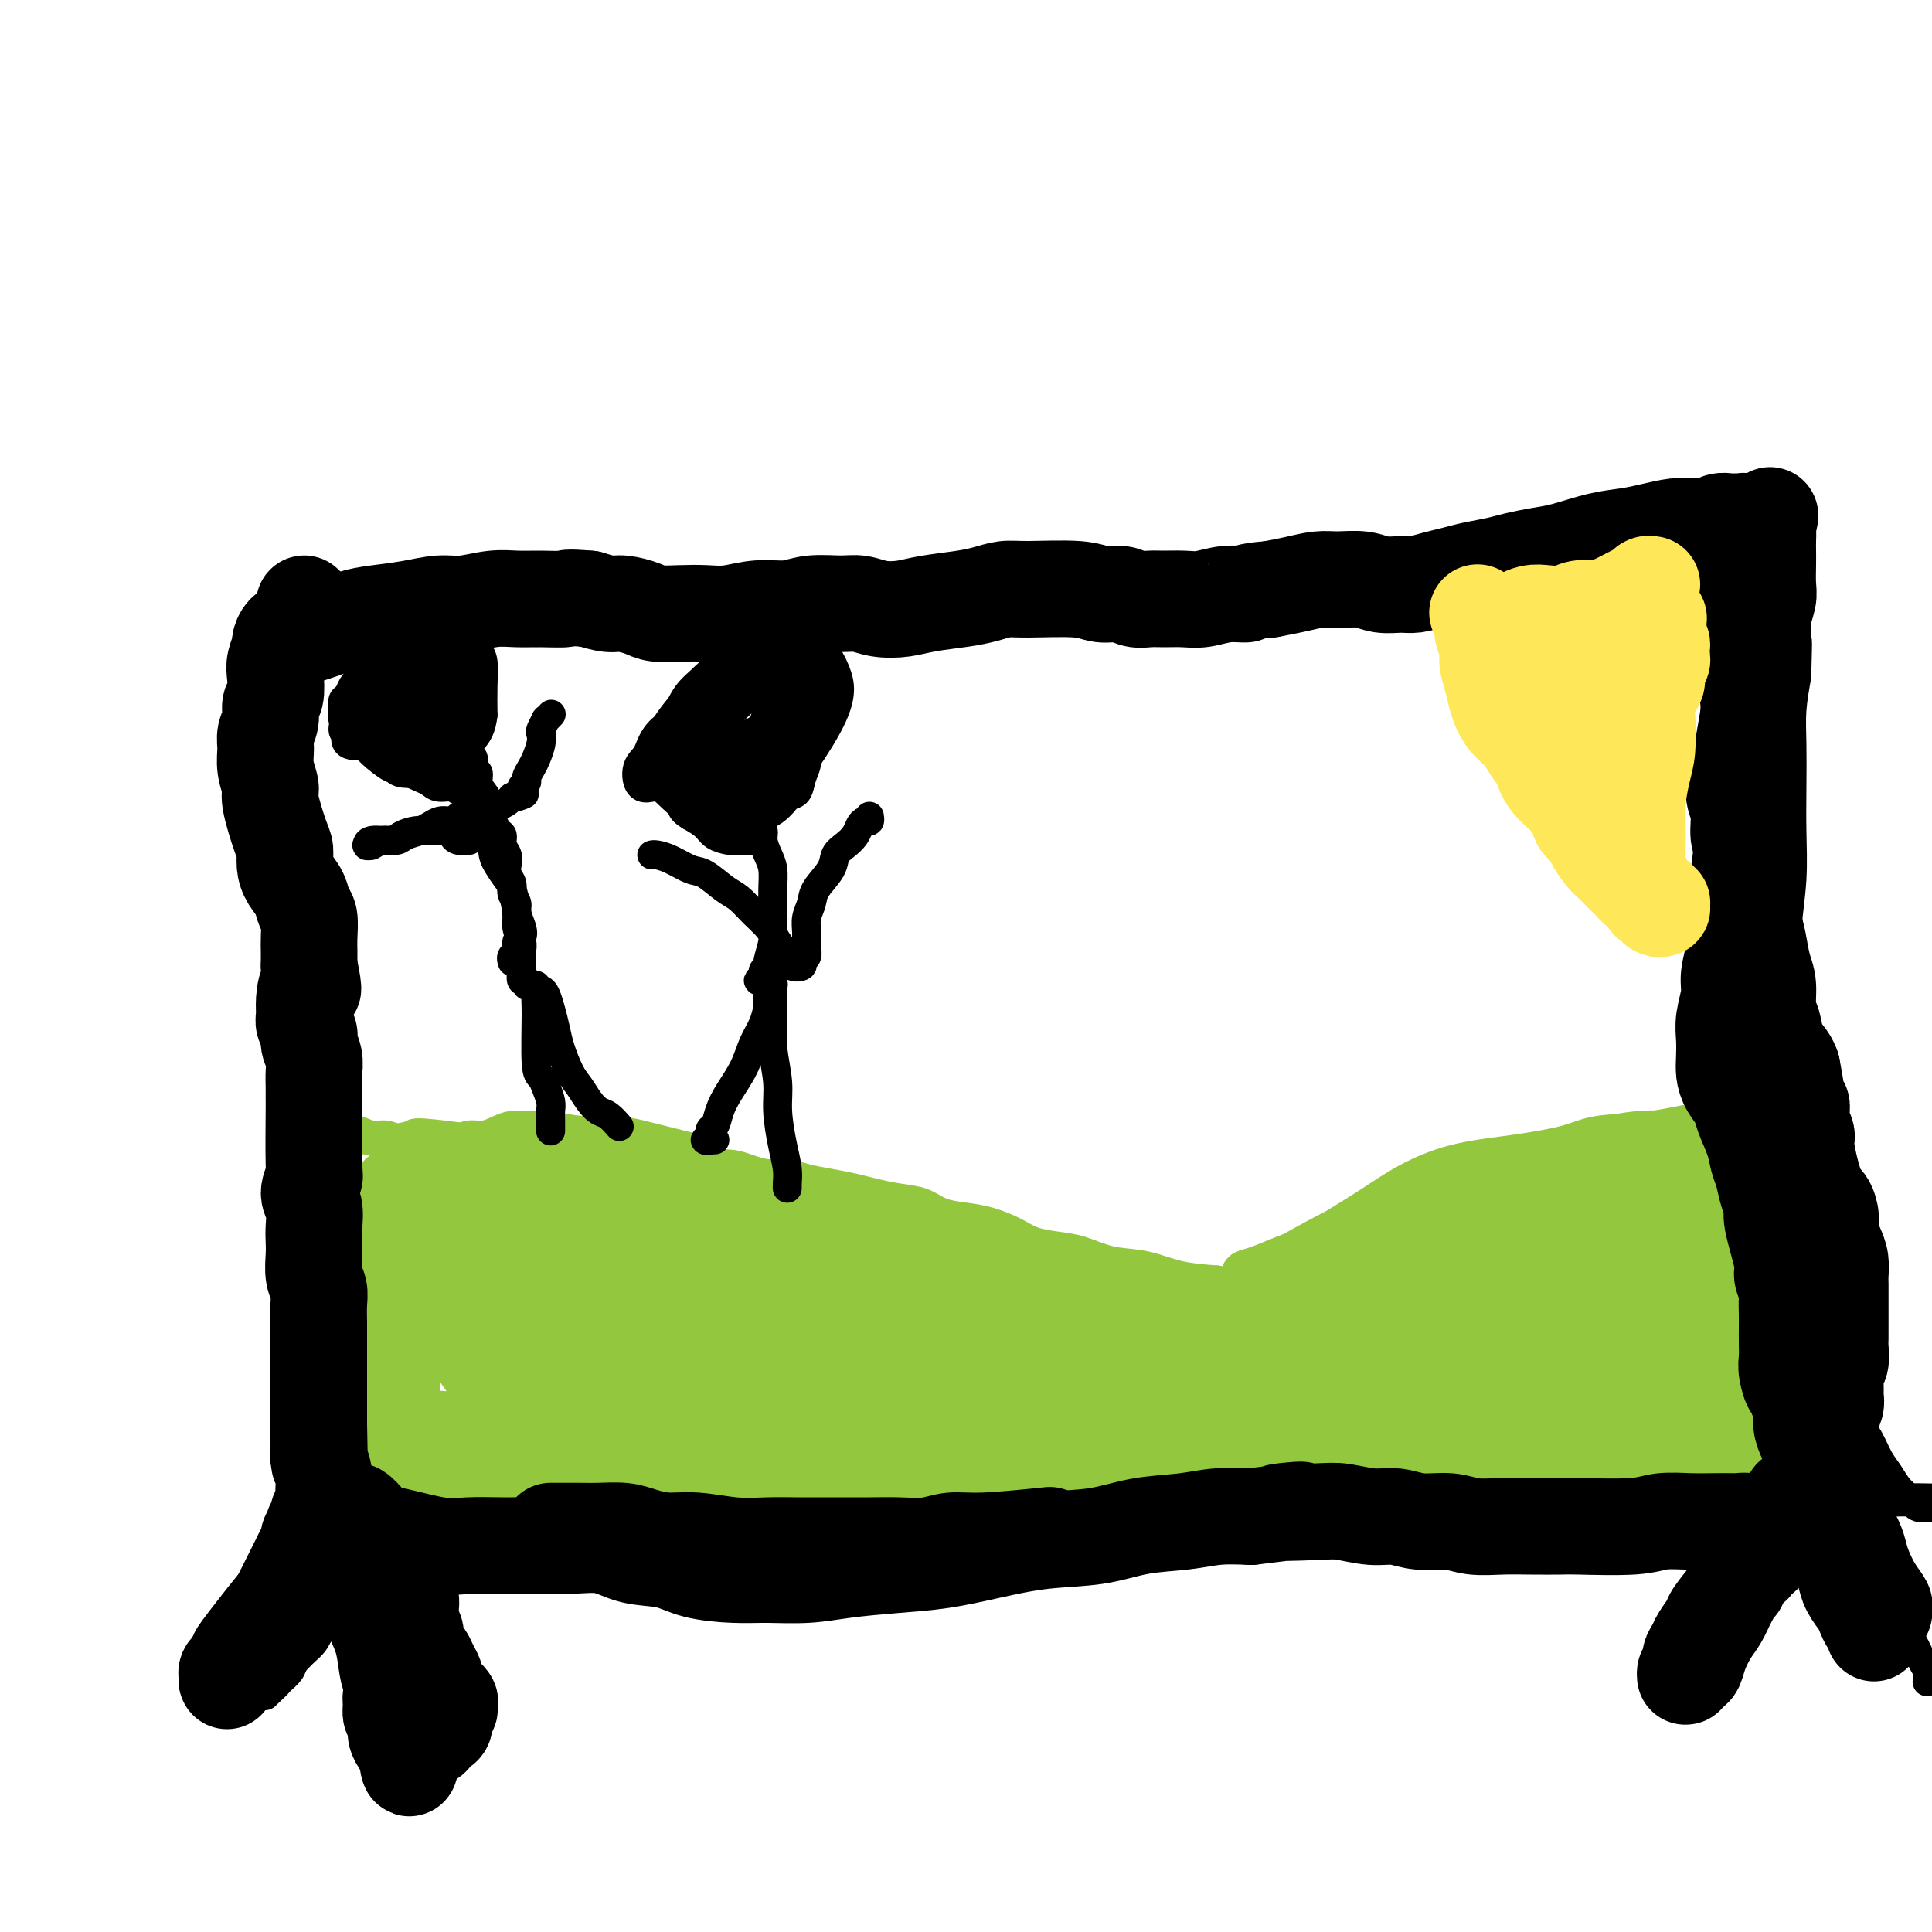<svg viewBox='0 0 400 400' version='1.1' xmlns='http://www.w3.org/2000/svg' xmlns:xlink='http://www.w3.org/1999/xlink'><g fill='none' stroke='#000000' stroke-width='6' stroke-linecap='round' stroke-linejoin='round'><path d='M59,131c-0.277,-0.431 -0.554,-0.863 -1,-1c-0.446,-0.137 -1.062,0.019 -1,0c0.062,-0.019 0.803,-0.215 1,0c0.197,0.215 -0.148,0.840 0,1c0.148,0.160 0.789,-0.145 1,1c0.211,1.145 -0.007,3.741 0,5c0.007,1.259 0.239,1.179 0,3c-0.239,1.821 -0.951,5.541 -1,10c-0.049,4.459 0.564,9.658 1,13c0.436,3.342 0.694,4.828 1,7c0.306,2.172 0.659,5.032 1,8c0.341,2.968 0.669,6.045 1,9c0.331,2.955 0.666,5.787 1,9c0.334,3.213 0.667,6.807 1,10c0.333,3.193 0.667,5.984 1,9c0.333,3.016 0.666,6.256 1,9c0.334,2.744 0.668,4.992 1,8c0.332,3.008 0.663,6.777 1,10c0.337,3.223 0.679,5.899 1,9c0.321,3.101 0.621,6.625 1,10c0.379,3.375 0.837,6.599 1,10c0.163,3.401 0.032,6.979 0,10c-0.032,3.021 0.036,5.483 0,8c-0.036,2.517 -0.175,5.087 0,9c0.175,3.913 0.662,9.169 1,12c0.338,2.831 0.525,3.237 1,4c0.475,0.763 1.237,1.881 2,3'/><path d='M75,317c2.594,23.990 1.079,6.964 1,1c-0.079,-5.964 1.278,-0.866 2,1c0.722,1.866 0.807,0.499 1,0c0.193,-0.499 0.492,-0.129 1,0c0.508,0.129 1.224,0.018 2,0c0.776,-0.018 1.612,0.059 2,0c0.388,-0.059 0.328,-0.253 3,-1c2.672,-0.747 8.076,-2.046 12,-3c3.924,-0.954 6.368,-1.562 10,-2c3.632,-0.438 8.452,-0.707 13,-1c4.548,-0.293 8.825,-0.611 14,-1c5.175,-0.389 11.247,-0.850 17,-1c5.753,-0.150 11.186,0.011 17,0c5.814,-0.011 12.009,-0.194 18,0c5.991,0.194 11.779,0.766 18,1c6.221,0.234 12.874,0.130 20,0c7.126,-0.130 14.724,-0.287 22,0c7.276,0.287 14.229,1.019 21,1c6.771,-0.019 13.361,-0.789 20,-1c6.639,-0.211 13.328,0.136 19,0c5.672,-0.136 10.328,-0.754 14,-1c3.672,-0.246 6.360,-0.118 10,0c3.640,0.118 8.231,0.227 12,0c3.769,-0.227 6.716,-0.789 9,-1c2.284,-0.211 3.905,-0.070 6,0c2.095,0.070 4.665,0.070 7,0c2.335,-0.070 4.436,-0.211 7,0c2.564,0.211 5.590,0.775 8,1c2.410,0.225 4.205,0.113 6,0'/><path d='M387,310c37.134,0.243 12.970,0.850 5,1c-7.970,0.150 0.255,-0.156 4,0c3.745,0.156 3.012,0.776 3,1c-0.012,0.224 0.699,0.054 1,0c0.301,-0.054 0.194,0.009 0,0c-0.194,-0.009 -0.475,-0.088 -1,0c-0.525,0.088 -1.296,0.345 -2,0c-0.704,-0.345 -1.343,-1.292 -2,-2c-0.657,-0.708 -1.332,-1.177 -2,-2c-0.668,-0.823 -1.330,-2.000 -2,-3c-0.670,-1.000 -1.349,-1.824 -2,-3c-0.651,-1.176 -1.273,-2.706 -2,-4c-0.727,-1.294 -1.560,-2.354 -2,-4c-0.440,-1.646 -0.488,-3.878 -1,-6c-0.512,-2.122 -1.488,-4.133 -2,-6c-0.512,-1.867 -0.561,-3.590 -1,-6c-0.439,-2.410 -1.269,-5.505 -2,-8c-0.731,-2.495 -1.363,-4.388 -2,-7c-0.637,-2.612 -1.280,-5.941 -2,-9c-0.720,-3.059 -1.517,-5.847 -2,-9c-0.483,-3.153 -0.652,-6.671 -1,-10c-0.348,-3.329 -0.874,-6.469 -1,-10c-0.126,-3.531 0.148,-7.453 0,-11c-0.148,-3.547 -0.719,-6.721 -1,-10c-0.281,-3.279 -0.271,-6.665 0,-10c0.271,-3.335 0.804,-6.620 1,-10c0.196,-3.380 0.055,-6.856 0,-10c-0.055,-3.144 -0.025,-5.956 0,-9c0.025,-3.044 0.045,-6.320 0,-9c-0.045,-2.680 -0.156,-4.766 0,-7c0.156,-2.234 0.578,-4.617 1,-7'/><path d='M372,140c0.309,-10.710 0.082,-6.486 0,-6c-0.082,0.486 -0.021,-2.765 0,-5c0.021,-2.235 0.000,-3.452 0,-5c-0.000,-1.548 0.020,-3.426 0,-5c-0.020,-1.574 -0.080,-2.843 0,-4c0.080,-1.157 0.300,-2.202 0,-3c-0.300,-0.798 -1.118,-1.347 -1,-2c0.118,-0.653 1.174,-1.408 -1,-2c-2.174,-0.592 -7.577,-1.019 -11,-1c-3.423,0.019 -4.866,0.485 -7,1c-2.134,0.515 -4.959,1.079 -10,2c-5.041,0.921 -12.297,2.201 -18,3c-5.703,0.799 -9.854,1.118 -15,2c-5.146,0.882 -11.289,2.326 -17,3c-5.711,0.674 -10.991,0.577 -17,1c-6.009,0.423 -12.747,1.367 -19,2c-6.253,0.633 -12.021,0.954 -18,1c-5.979,0.046 -12.169,-0.184 -18,0c-5.831,0.184 -11.304,0.781 -17,1c-5.696,0.219 -11.616,0.059 -17,0c-5.384,-0.059 -10.232,-0.016 -15,0c-4.768,0.016 -9.457,0.005 -14,0c-4.543,-0.005 -8.939,-0.005 -13,0c-4.061,0.005 -7.786,0.016 -11,0c-3.214,-0.016 -5.918,-0.057 -9,0c-3.082,0.057 -6.541,0.214 -9,0c-2.459,-0.214 -3.917,-0.800 -6,-1c-2.083,-0.200 -4.792,-0.015 -7,0c-2.208,0.015 -3.917,-0.138 -6,0c-2.083,0.138 -4.542,0.569 -7,1'/><path d='M89,123c-27.180,0.488 -11.629,0.709 -7,1c4.629,0.291 -1.665,0.651 -5,1c-3.335,0.349 -3.713,0.686 -5,1c-1.287,0.314 -3.483,0.606 -5,1c-1.517,0.394 -2.355,0.889 -3,1c-0.645,0.111 -1.097,-0.163 -2,0c-0.903,0.163 -2.256,0.762 -3,1c-0.744,0.238 -0.880,0.115 -1,0c-0.120,-0.115 -0.225,-0.223 0,0c0.225,0.223 0.778,0.778 1,1c0.222,0.222 0.111,0.111 0,0'/><path d='M70,319c0.113,0.113 0.227,0.226 0,0c-0.227,-0.226 -0.793,-0.789 -1,-1c-0.207,-0.211 -0.054,-0.068 0,0c0.054,0.068 0.011,0.062 0,0c-0.011,-0.062 0.012,-0.178 0,0c-0.012,0.178 -0.060,0.651 0,1c0.060,0.349 0.226,0.573 0,1c-0.226,0.427 -0.845,1.058 -1,2c-0.155,0.942 0.156,2.194 0,3c-0.156,0.806 -0.777,1.164 -1,2c-0.223,0.836 -0.048,2.149 0,3c0.048,0.851 -0.031,1.239 0,2c0.031,0.761 0.173,1.895 0,3c-0.173,1.105 -0.661,2.183 -1,3c-0.339,0.817 -0.528,1.374 -1,2c-0.472,0.626 -1.226,1.319 -2,2c-0.774,0.681 -1.569,1.348 -2,2c-0.431,0.652 -0.497,1.289 -1,2c-0.503,0.711 -1.441,1.497 -2,2c-0.559,0.503 -0.739,0.724 -1,1c-0.261,0.276 -0.604,0.607 -1,1c-0.396,0.393 -0.847,0.847 -1,1c-0.153,0.153 -0.009,0.005 0,0c0.009,-0.005 -0.119,0.132 0,0c0.119,-0.132 0.484,-0.532 1,-1c0.516,-0.468 1.183,-1.002 2,-2c0.817,-0.998 1.782,-2.458 3,-4c1.218,-1.542 2.687,-3.166 4,-5c1.313,-1.834 2.469,-3.878 4,-6c1.531,-2.122 3.437,-4.320 5,-6c1.563,-1.680 2.781,-2.840 4,-4'/><path d='M78,323c3.800,-4.796 2.299,-3.286 2,-3c-0.299,0.286 0.604,-0.650 1,-1c0.396,-0.350 0.285,-0.112 0,0c-0.285,0.112 -0.743,0.098 -1,0c-0.257,-0.098 -0.313,-0.281 -2,2c-1.687,2.281 -5.004,7.024 -7,10c-1.996,2.976 -2.672,4.184 -4,6c-1.328,1.816 -3.308,4.240 -5,6c-1.692,1.760 -3.097,2.857 -4,4c-0.903,1.143 -1.306,2.333 -2,3c-0.694,0.667 -1.681,0.810 -2,1c-0.319,0.190 0.028,0.425 0,0c-0.028,-0.425 -0.430,-1.511 0,-3c0.430,-1.489 1.694,-3.381 3,-5c1.306,-1.619 2.654,-2.966 4,-5c1.346,-2.034 2.690,-4.755 4,-7c1.310,-2.245 2.587,-4.014 4,-6c1.413,-1.986 2.962,-4.191 4,-6c1.038,-1.809 1.566,-3.224 2,-4c0.434,-0.776 0.773,-0.913 1,-1c0.227,-0.087 0.341,-0.122 0,0c-0.341,0.122 -1.137,0.402 -2,1c-0.863,0.598 -1.792,1.513 -3,3c-1.208,1.487 -2.694,3.544 -4,6c-1.306,2.456 -2.431,5.309 -4,8c-1.569,2.691 -3.584,5.218 -5,7c-1.416,1.782 -2.235,2.818 -3,4c-0.765,1.182 -1.475,2.511 -2,3c-0.525,0.489 -0.864,0.140 -1,0c-0.136,-0.140 -0.068,-0.070 0,0'/><path d='M52,346c-2.213,3.316 3.756,-3.895 7,-8c3.244,-4.105 3.763,-5.103 5,-7c1.237,-1.897 3.193,-4.691 5,-7c1.807,-2.309 3.467,-4.133 5,-6c1.533,-1.867 2.940,-3.778 4,-5c1.060,-1.222 1.774,-1.754 2,-2c0.226,-0.246 -0.035,-0.207 0,0c0.035,0.207 0.367,0.581 0,1c-0.367,0.419 -1.433,0.883 -2,2c-0.567,1.117 -0.635,2.888 -1,4c-0.365,1.112 -1.026,1.566 -2,3c-0.974,1.434 -2.261,3.850 -3,5c-0.739,1.150 -0.930,1.035 -1,1c-0.070,-0.035 -0.018,0.009 0,0c0.018,-0.009 0.002,-0.073 0,0c-0.002,0.073 0.009,0.282 0,0c-0.009,-0.282 -0.040,-1.055 0,-1c0.040,0.055 0.150,0.939 0,1c-0.150,0.061 -0.560,-0.702 0,1c0.560,1.702 2.090,5.869 3,9c0.910,3.131 1.200,5.225 2,8c0.800,2.775 2.109,6.231 3,9c0.891,2.769 1.365,4.851 2,7c0.635,2.149 1.433,4.366 2,6c0.567,1.634 0.905,2.685 1,3c0.095,0.315 -0.051,-0.108 0,0c0.051,0.108 0.300,0.745 0,0c-0.300,-0.745 -1.150,-2.873 -2,-5'/><path d='M82,365c-0.852,-2.052 -1.983,-4.682 -3,-7c-1.017,-2.318 -1.919,-4.322 -3,-9c-1.081,-4.678 -2.342,-12.029 -3,-16c-0.658,-3.971 -0.712,-4.564 -1,-6c-0.288,-1.436 -0.810,-3.717 -1,-5c-0.190,-1.283 -0.047,-1.569 0,-2c0.047,-0.431 -0.000,-1.007 0,-1c0.000,0.007 0.048,0.597 0,1c-0.048,0.403 -0.192,0.617 1,4c1.192,3.383 3.720,9.934 5,14c1.280,4.066 1.314,5.648 2,8c0.686,2.352 2.026,5.476 3,8c0.974,2.524 1.582,4.449 2,6c0.418,1.551 0.644,2.730 1,4c0.356,1.270 0.841,2.633 1,3c0.159,0.367 -0.009,-0.263 0,0c0.009,0.263 0.195,1.417 0,0c-0.195,-1.417 -0.770,-5.405 -1,-7c-0.230,-1.595 -0.115,-0.798 0,0'/><path d='M379,312c0.033,-0.417 0.065,-0.833 0,-1c-0.065,-0.167 -0.228,-0.083 0,0c0.228,0.083 0.847,0.166 1,0c0.153,-0.166 -0.161,-0.579 0,-1c0.161,-0.421 0.796,-0.848 1,-1c0.204,-0.152 -0.024,-0.028 0,0c0.024,0.028 0.299,-0.040 0,0c-0.299,0.040 -1.173,0.189 -2,1c-0.827,0.811 -1.609,2.283 -3,4c-1.391,1.717 -3.392,3.678 -6,7c-2.608,3.322 -5.822,8.007 -8,11c-2.178,2.993 -3.320,4.296 -4,5c-0.680,0.704 -0.900,0.808 -1,1c-0.100,0.192 -0.082,0.472 0,0c0.082,-0.472 0.226,-1.696 1,-3c0.774,-1.304 2.177,-2.686 3,-4c0.823,-1.314 1.065,-2.558 2,-4c0.935,-1.442 2.562,-3.081 4,-5c1.438,-1.919 2.685,-4.116 4,-6c1.315,-1.884 2.697,-3.454 4,-5c1.303,-1.546 2.525,-3.068 3,-4c0.475,-0.932 0.202,-1.274 0,-1c-0.202,0.274 -0.335,1.163 -1,2c-0.665,0.837 -1.863,1.621 -4,4c-2.137,2.379 -5.213,6.353 -8,10c-2.787,3.647 -5.286,6.966 -7,9c-1.714,2.034 -2.645,2.782 -4,4c-1.355,1.218 -3.134,2.905 -4,4c-0.866,1.095 -0.819,1.599 -1,2c-0.181,0.401 -0.591,0.701 -1,1'/><path d='M348,342c-4.662,5.624 -1.316,2.185 0,1c1.316,-1.185 0.603,-0.114 1,0c0.397,0.114 1.905,-0.728 3,-2c1.095,-1.272 1.778,-2.976 3,-5c1.222,-2.024 2.984,-4.370 4,-6c1.016,-1.630 1.288,-2.545 2,-4c0.712,-1.455 1.865,-3.451 3,-5c1.135,-1.549 2.251,-2.650 3,-4c0.749,-1.350 1.130,-2.950 2,-4c0.870,-1.050 2.229,-1.549 3,-2c0.771,-0.451 0.953,-0.853 1,-1c0.047,-0.147 -0.041,-0.039 0,0c0.041,0.039 0.211,0.011 0,0c-0.211,-0.011 -0.804,-0.003 -1,0c-0.196,0.003 0.003,0.001 0,0c-0.003,-0.001 -0.209,-0.000 0,0c0.209,0.000 0.832,-0.001 1,0c0.168,0.001 -0.118,0.003 0,0c0.118,-0.003 0.639,-0.009 1,0c0.361,0.009 0.561,0.035 1,0c0.439,-0.035 1.119,-0.131 2,0c0.881,0.131 1.965,0.489 3,1c1.035,0.511 2.020,1.175 3,2c0.980,0.825 1.953,1.809 3,3c1.047,1.191 2.167,2.587 3,4c0.833,1.413 1.378,2.842 2,4c0.622,1.158 1.321,2.045 2,3c0.679,0.955 1.340,1.977 2,3'/><path d='M395,330c1.802,2.785 0.307,1.246 0,1c-0.307,-0.246 0.575,0.800 1,1c0.425,0.200 0.394,-0.448 0,-1c-0.394,-0.552 -1.152,-1.009 -2,-2c-0.848,-0.991 -1.787,-2.516 -3,-4c-1.213,-1.484 -2.699,-2.926 -4,-4c-1.301,-1.074 -2.415,-1.779 -4,-3c-1.585,-1.221 -3.640,-2.959 -5,-4c-1.360,-1.041 -2.023,-1.387 -3,-2c-0.977,-0.613 -2.267,-1.494 -3,-2c-0.733,-0.506 -0.910,-0.636 -1,-1c-0.090,-0.364 -0.093,-0.962 0,-1c0.093,-0.038 0.281,0.483 1,1c0.719,0.517 1.967,1.029 3,2c1.033,0.971 1.851,2.402 3,4c1.149,1.598 2.629,3.364 4,5c1.371,1.636 2.633,3.142 4,5c1.367,1.858 2.839,4.069 4,6c1.161,1.931 2.010,3.583 3,5c0.990,1.417 2.122,2.600 3,4c0.878,1.400 1.503,3.016 2,4c0.497,0.984 0.865,1.336 1,2c0.135,0.664 0.036,1.640 0,2c-0.036,0.360 -0.010,0.103 0,0c0.010,-0.103 0.005,-0.051 0,0'/></g>
<g fill='none' stroke='#93C83E' stroke-width='6' stroke-linecap='round' stroke-linejoin='round'><path d='M73,283c-0.315,-0.449 -0.630,-0.898 -1,-1c-0.370,-0.102 -0.796,0.141 -1,0c-0.204,-0.141 -0.186,-0.668 0,-1c0.186,-0.332 0.538,-0.470 1,-1c0.462,-0.530 1.033,-1.452 2,-2c0.967,-0.548 2.332,-0.721 4,-1c1.668,-0.279 3.641,-0.664 6,-1c2.359,-0.336 5.104,-0.622 8,-1c2.896,-0.378 5.944,-0.849 10,-1c4.056,-0.151 9.120,0.017 14,0c4.880,-0.017 9.577,-0.220 15,0c5.423,0.220 11.573,0.864 17,2c5.427,1.136 10.133,2.766 15,4c4.867,1.234 9.896,2.072 15,3c5.104,0.928 10.285,1.946 15,3c4.715,1.054 8.966,2.143 13,3c4.034,0.857 7.852,1.482 11,2c3.148,0.518 5.626,0.927 8,1c2.374,0.073 4.645,-0.191 7,0c2.355,0.191 4.795,0.839 7,1c2.205,0.161 4.174,-0.163 6,0c1.826,0.163 3.508,0.814 5,1c1.492,0.186 2.793,-0.094 4,0c1.207,0.094 2.318,0.561 3,1c0.682,0.439 0.933,0.850 1,1c0.067,0.150 -0.051,0.037 0,0c0.051,-0.037 0.271,0.000 0,0c-0.271,-0.000 -1.035,-0.039 -2,0c-0.965,0.039 -2.133,0.154 -3,0c-0.867,-0.154 -1.434,-0.577 -2,-1'/><path d='M251,295c-1.666,-0.179 -2.830,-0.625 -4,-1c-1.170,-0.375 -2.346,-0.679 -4,-1c-1.654,-0.321 -3.785,-0.661 -6,-1c-2.215,-0.339 -4.515,-0.679 -7,-1c-2.485,-0.321 -5.155,-0.623 -8,-1c-2.845,-0.377 -5.865,-0.829 -10,-1c-4.135,-0.171 -9.385,-0.062 -13,0c-3.615,0.062 -5.595,0.077 -13,0c-7.405,-0.077 -20.234,-0.247 -28,0c-7.766,0.247 -10.469,0.912 -14,1c-3.531,0.088 -7.892,-0.400 -11,-1c-3.108,-0.600 -4.965,-1.310 -7,-2c-2.035,-0.690 -4.249,-1.359 -6,-2c-1.751,-0.641 -3.038,-1.253 -4,-2c-0.962,-0.747 -1.599,-1.627 -2,-2c-0.401,-0.373 -0.567,-0.238 0,0c0.567,0.238 1.865,0.579 4,1c2.135,0.421 5.106,0.922 9,1c3.894,0.078 8.711,-0.266 13,0c4.289,0.266 8.050,1.143 18,1c9.950,-0.143 26.089,-1.306 35,-2c8.911,-0.694 10.593,-0.918 14,-1c3.407,-0.082 8.540,-0.020 12,0c3.460,0.020 5.248,-0.001 7,0c1.752,0.001 3.467,0.025 4,0c0.533,-0.025 -0.115,-0.100 -1,0c-0.885,0.100 -2.008,0.373 -4,0c-1.992,-0.373 -4.855,-1.392 -8,-2c-3.145,-0.608 -6.573,-0.804 -10,-1'/><path d='M207,278c-6.911,-0.911 -12.689,-1.689 -15,-2c-2.311,-0.311 -1.156,-0.156 0,0'/><path d='M85,274c-0.419,-0.326 -0.837,-0.651 -1,-1c-0.163,-0.349 -0.070,-0.720 0,-1c0.070,-0.280 0.116,-0.467 0,-1c-0.116,-0.533 -0.394,-1.412 0,-2c0.394,-0.588 1.461,-0.886 2,-1c0.539,-0.114 0.551,-0.045 1,0c0.449,0.045 1.336,0.066 2,0c0.664,-0.066 1.107,-0.218 2,0c0.893,0.218 2.238,0.805 4,1c1.762,0.195 3.940,-0.001 6,0c2.060,0.001 4.000,0.199 7,0c3.000,-0.199 7.060,-0.795 11,-1c3.940,-0.205 7.759,-0.017 12,0c4.241,0.017 8.905,-0.136 14,0c5.095,0.136 10.620,0.561 16,1c5.380,0.439 10.616,0.891 16,1c5.384,0.109 10.917,-0.126 16,0c5.083,0.126 9.716,0.611 14,1c4.284,0.389 8.218,0.682 12,1c3.782,0.318 7.412,0.663 11,1c3.588,0.337 7.133,0.668 10,1c2.867,0.332 5.055,0.667 7,1c1.945,0.333 3.645,0.664 5,1c1.355,0.336 2.364,0.678 3,1c0.636,0.322 0.900,0.626 1,1c0.100,0.374 0.038,0.818 0,1c-0.038,0.182 -0.051,0.100 0,0c0.051,-0.100 0.168,-0.219 0,0c-0.168,0.219 -0.619,0.777 -1,1c-0.381,0.223 -0.690,0.112 -1,0'/><path d='M254,280c-0.475,0.223 -1.163,-0.718 -2,-1c-0.837,-0.282 -1.825,0.096 -3,0c-1.175,-0.096 -2.538,-0.666 -4,-1c-1.462,-0.334 -3.022,-0.431 -6,-1c-2.978,-0.569 -7.372,-1.609 -9,-2c-1.628,-0.391 -0.490,-0.132 -13,-2c-12.510,-1.868 -38.669,-5.862 -52,-8c-13.331,-2.138 -13.833,-2.418 -17,-3c-3.167,-0.582 -8.998,-1.466 -13,-2c-4.002,-0.534 -6.173,-0.719 -8,-1c-1.827,-0.281 -3.309,-0.659 -4,-1c-0.691,-0.341 -0.592,-0.647 0,-1c0.592,-0.353 1.677,-0.755 4,-1c2.323,-0.245 5.885,-0.335 10,0c4.115,0.335 8.782,1.093 14,2c5.218,0.907 10.985,1.963 17,3c6.015,1.037 12.277,2.054 19,3c6.723,0.946 13.908,1.820 21,3c7.092,1.180 14.092,2.668 21,4c6.908,1.332 13.723,2.510 20,4c6.277,1.490 12.014,3.293 17,5c4.986,1.707 9.220,3.319 13,5c3.780,1.681 7.106,3.433 10,5c2.894,1.567 5.357,2.951 7,4c1.643,1.049 2.468,1.765 3,2c0.532,0.235 0.771,-0.009 1,0c0.229,0.009 0.446,0.272 0,0c-0.446,-0.272 -1.556,-1.078 -3,-2c-1.444,-0.922 -3.222,-1.961 -5,-3'/><path d='M292,291c-2.602,-1.265 -5.608,-1.927 -9,-3c-3.392,-1.073 -7.171,-2.559 -12,-4c-4.829,-1.441 -10.707,-2.839 -15,-4c-4.293,-1.161 -7.000,-2.085 -16,-4c-9.000,-1.915 -24.292,-4.820 -34,-7c-9.708,-2.180 -13.832,-3.634 -19,-5c-5.168,-1.366 -11.382,-2.645 -17,-4c-5.618,-1.355 -10.642,-2.786 -15,-4c-4.358,-1.214 -8.051,-2.213 -12,-3c-3.949,-0.787 -8.156,-1.364 -12,-2c-3.844,-0.636 -7.325,-1.333 -11,-2c-3.675,-0.667 -7.542,-1.305 -11,-2c-3.458,-0.695 -6.505,-1.447 -9,-2c-2.495,-0.553 -4.438,-0.905 -6,-1c-1.562,-0.095 -2.744,0.068 -5,0c-2.256,-0.068 -5.585,-0.368 -7,0c-1.415,0.368 -0.916,1.404 -1,2c-0.084,0.596 -0.752,0.752 -1,1c-0.248,0.248 -0.076,0.589 0,1c0.076,0.411 0.056,0.891 0,1c-0.056,0.109 -0.146,-0.152 0,0c0.146,0.152 0.530,0.717 1,1c0.470,0.283 1.028,0.285 2,0c0.972,-0.285 2.359,-0.858 4,-1c1.641,-0.142 3.536,0.147 6,0c2.464,-0.147 5.495,-0.730 9,-1c3.505,-0.270 7.482,-0.227 12,0c4.518,0.227 9.577,0.636 15,1c5.423,0.364 11.212,0.682 17,1'/><path d='M146,250c13.578,0.509 15.023,1.780 19,3c3.977,1.220 10.488,2.387 17,4c6.512,1.613 13.027,3.671 19,6c5.973,2.329 11.403,4.929 17,7c5.597,2.071 11.359,3.613 17,5c5.641,1.387 11.161,2.617 16,4c4.839,1.383 8.997,2.917 13,4c4.003,1.083 7.850,1.715 11,2c3.150,0.285 5.604,0.224 10,1c4.396,0.776 10.735,2.391 14,3c3.265,0.609 3.456,0.212 4,0c0.544,-0.212 1.442,-0.240 2,0c0.558,0.240 0.776,0.749 1,1c0.224,0.251 0.453,0.245 0,0c-0.453,-0.245 -1.589,-0.730 -3,-1c-1.411,-0.270 -3.096,-0.327 -6,-1c-2.904,-0.673 -7.027,-1.963 -12,-3c-4.973,-1.037 -10.797,-1.820 -16,-3c-5.203,-1.180 -9.784,-2.758 -15,-4c-5.216,-1.242 -11.068,-2.148 -17,-3c-5.932,-0.852 -11.946,-1.648 -18,-3c-6.054,-1.352 -12.149,-3.258 -19,-5c-6.851,-1.742 -14.458,-3.321 -22,-5c-7.542,-1.679 -15.020,-3.459 -22,-5c-6.980,-1.541 -13.461,-2.844 -19,-4c-5.539,-1.156 -10.136,-2.166 -14,-3c-3.864,-0.834 -6.994,-1.492 -10,-2c-3.006,-0.508 -5.886,-0.868 -8,-1c-2.114,-0.132 -3.461,-0.038 -4,0c-0.539,0.038 -0.269,0.019 0,0'/><path d='M101,247c-31.275,-6.638 -6.961,-1.735 3,0c9.961,1.735 5.570,0.300 6,0c0.430,-0.300 5.679,0.536 10,1c4.321,0.464 7.712,0.556 12,1c4.288,0.444 9.474,1.240 14,2c4.526,0.760 8.392,1.484 12,2c3.608,0.516 6.956,0.825 9,1c2.044,0.175 2.783,0.216 3,0c0.217,-0.216 -0.088,-0.688 -2,-1c-1.912,-0.312 -5.430,-0.463 -10,-1c-4.570,-0.537 -10.190,-1.461 -17,-2c-6.810,-0.539 -14.809,-0.695 -22,-1c-7.191,-0.305 -13.572,-0.761 -20,-1c-6.428,-0.239 -12.901,-0.260 -18,0c-5.099,0.260 -8.824,0.803 -11,1c-2.176,0.197 -2.802,0.050 -3,0c-0.198,-0.050 0.032,-0.002 2,0c1.968,0.002 5.674,-0.041 10,0c4.326,0.041 9.271,0.166 15,0c5.729,-0.166 12.242,-0.621 18,-1c5.758,-0.379 10.761,-0.680 15,-1c4.239,-0.320 7.715,-0.660 10,-1c2.285,-0.340 3.380,-0.681 3,-1c-0.380,-0.319 -2.234,-0.617 -5,-1c-2.766,-0.383 -6.443,-0.850 -11,-1c-4.557,-0.150 -9.992,0.016 -15,0c-5.008,-0.016 -9.588,-0.214 -14,0c-4.412,0.214 -8.657,0.841 -12,1c-3.343,0.159 -5.785,-0.149 -7,0c-1.215,0.149 -1.204,0.757 -1,1c0.204,0.243 0.602,0.122 1,0'/><path d='M76,245c-9.183,-0.166 -0.141,-0.579 5,-1c5.141,-0.421 6.381,-0.848 9,-1c2.619,-0.152 6.617,-0.027 10,0c3.383,0.027 6.150,-0.042 9,0c2.850,0.042 5.782,0.196 6,1c0.218,0.804 -2.277,2.258 -4,3c-1.723,0.742 -2.673,0.772 -4,1c-1.327,0.228 -3.032,0.654 -4,1c-0.968,0.346 -1.201,0.614 -1,1c0.201,0.386 0.835,0.892 2,1c1.165,0.108 2.863,-0.182 5,0c2.137,0.182 4.715,0.836 8,1c3.285,0.164 7.277,-0.163 11,0c3.723,0.163 7.176,0.817 11,1c3.824,0.183 8.018,-0.106 12,0c3.982,0.106 7.750,0.605 11,1c3.250,0.395 5.981,0.686 9,1c3.019,0.314 6.324,0.650 9,1c2.676,0.350 4.721,0.713 7,1c2.279,0.287 4.792,0.498 7,1c2.208,0.502 4.110,1.294 6,2c1.890,0.706 3.769,1.327 6,2c2.231,0.673 4.813,1.397 7,2c2.187,0.603 3.979,1.083 6,2c2.021,0.917 4.271,2.271 6,3c1.729,0.729 2.938,0.835 4,1c1.062,0.165 1.978,0.391 3,1c1.022,0.609 2.149,1.603 3,2c0.851,0.397 1.425,0.199 2,0'/><path d='M237,273c7.205,2.543 3.719,1.399 3,1c-0.719,-0.399 1.330,-0.055 3,0c1.670,0.055 2.961,-0.178 5,0c2.039,0.178 4.827,0.769 7,1c2.173,0.231 3.730,0.103 6,0c2.270,-0.103 5.251,-0.182 8,0c2.749,0.182 5.266,0.626 8,1c2.734,0.374 5.684,0.678 8,1c2.316,0.322 3.996,0.661 6,1c2.004,0.339 4.330,0.679 6,1c1.670,0.321 2.682,0.622 4,1c1.318,0.378 2.942,0.833 4,1c1.058,0.167 1.549,0.046 2,0c0.451,-0.046 0.861,-0.016 1,0c0.139,0.016 0.006,0.019 0,0c-0.006,-0.019 0.114,-0.061 0,0c-0.114,0.061 -0.462,0.223 -1,0c-0.538,-0.223 -1.266,-0.832 -2,-1c-0.734,-0.168 -1.473,0.105 -2,0c-0.527,-0.105 -0.843,-0.589 -2,-1c-1.157,-0.411 -3.155,-0.749 -5,-1c-1.845,-0.251 -3.535,-0.414 -6,-1c-2.465,-0.586 -5.704,-1.596 -7,-2c-1.296,-0.404 -0.648,-0.202 0,0'/><path d='M119,241c0.238,-0.423 0.475,-0.845 1,-1c0.525,-0.155 1.336,-0.042 2,0c0.664,0.042 1.181,0.011 2,0c0.819,-0.011 1.940,-0.004 3,0c1.060,0.004 2.060,0.005 3,0c0.940,-0.005 1.819,-0.016 3,0c1.181,0.016 2.664,0.060 4,0c1.336,-0.060 2.524,-0.222 4,0c1.476,0.222 3.241,0.829 5,1c1.759,0.171 3.512,-0.095 5,0c1.488,0.095 2.711,0.550 4,1c1.289,0.450 2.645,0.894 4,1c1.355,0.106 2.710,-0.126 4,0c1.290,0.126 2.514,0.611 4,1c1.486,0.389 3.233,0.680 5,1c1.767,0.320 3.552,0.667 5,1c1.448,0.333 2.557,0.653 4,1c1.443,0.347 3.221,0.722 5,1c1.779,0.278 3.561,0.458 5,1c1.439,0.542 2.537,1.444 4,2c1.463,0.556 3.293,0.765 5,1c1.707,0.235 3.291,0.496 5,1c1.709,0.504 3.543,1.252 5,2c1.457,0.748 2.537,1.495 4,2c1.463,0.505 3.308,0.769 5,1c1.692,0.231 3.230,0.429 5,1c1.770,0.571 3.774,1.514 6,2c2.226,0.486 4.676,0.516 7,1c2.324,0.484 4.521,1.424 7,2c2.479,0.576 5.239,0.788 8,1'/><path d='M252,265c15.011,3.825 8.038,2.387 7,2c-1.038,-0.387 3.860,0.278 7,1c3.140,0.722 4.524,1.503 6,2c1.476,0.497 3.045,0.712 5,1c1.955,0.288 4.297,0.651 6,1c1.703,0.349 2.766,0.685 4,1c1.234,0.315 2.638,0.609 4,1c1.362,0.391 2.683,0.878 4,1c1.317,0.122 2.629,-0.122 4,0c1.371,0.122 2.801,0.611 4,1c1.199,0.389 2.167,0.679 3,1c0.833,0.321 1.530,0.674 3,1c1.470,0.326 3.714,0.624 5,1c1.286,0.376 1.613,0.829 2,1c0.387,0.171 0.833,0.060 1,0c0.167,-0.060 0.056,-0.067 0,0c-0.056,0.067 -0.056,0.210 0,0c0.056,-0.210 0.169,-0.773 0,-1c-0.169,-0.227 -0.621,-0.117 -1,0c-0.379,0.117 -0.684,0.242 -1,0c-0.316,-0.242 -0.642,-0.853 -1,-1c-0.358,-0.147 -0.748,0.168 -1,0c-0.252,-0.168 -0.366,-0.818 -1,-1c-0.634,-0.182 -1.786,0.106 -3,0c-1.214,-0.106 -2.488,-0.606 -4,-1c-1.512,-0.394 -3.261,-0.683 -5,-1c-1.739,-0.317 -3.468,-0.662 -5,-1c-1.532,-0.338 -2.866,-0.668 -5,-1c-2.134,-0.332 -5.067,-0.666 -8,-1'/><path d='M282,272c-6.997,-1.583 -6.991,-1.541 -9,-2c-2.009,-0.459 -6.034,-1.418 -9,-2c-2.966,-0.582 -4.872,-0.787 -7,-1c-2.128,-0.213 -4.477,-0.436 -7,-1c-2.523,-0.564 -5.220,-1.470 -8,-2c-2.780,-0.530 -5.642,-0.684 -8,-1c-2.358,-0.316 -4.211,-0.794 -8,-2c-3.789,-1.206 -9.512,-3.140 -13,-4c-3.488,-0.860 -4.740,-0.647 -7,-1c-2.260,-0.353 -5.527,-1.271 -8,-2c-2.473,-0.729 -4.154,-1.269 -8,-2c-3.846,-0.731 -9.859,-1.654 -13,-2c-3.141,-0.346 -3.409,-0.114 -4,0c-0.591,0.114 -1.505,0.112 -2,0c-0.495,-0.112 -0.572,-0.333 0,0c0.572,0.333 1.794,1.222 4,2c2.206,0.778 5.395,1.447 9,2c3.605,0.553 7.625,0.992 12,2c4.375,1.008 9.106,2.586 14,4c4.894,1.414 9.952,2.666 15,4c5.048,1.334 10.087,2.751 15,4c4.913,1.249 9.700,2.328 14,3c4.300,0.672 8.115,0.935 11,1c2.885,0.065 4.842,-0.068 6,0c1.158,0.068 1.517,0.339 1,0c-0.517,-0.339 -1.912,-1.287 -4,-2c-2.088,-0.713 -4.870,-1.192 -9,-2c-4.130,-0.808 -9.609,-1.945 -15,-3c-5.391,-1.055 -10.696,-2.027 -16,-3'/><path d='M228,262c-9.410,-2.147 -11.437,-2.515 -15,-3c-3.563,-0.485 -8.664,-1.085 -13,-2c-4.336,-0.915 -7.907,-2.143 -12,-3c-4.093,-0.857 -8.710,-1.343 -12,-2c-3.290,-0.657 -5.255,-1.484 -9,-3c-3.745,-1.516 -9.272,-3.719 -12,-5c-2.728,-1.281 -2.658,-1.638 -3,-2c-0.342,-0.362 -1.095,-0.727 -2,-1c-0.905,-0.273 -1.962,-0.454 -3,-1c-1.038,-0.546 -2.057,-1.457 -3,-2c-0.943,-0.543 -1.811,-0.719 -3,-1c-1.189,-0.281 -2.698,-0.668 -4,-1c-1.302,-0.332 -2.395,-0.611 -4,-1c-1.605,-0.389 -3.721,-0.890 -6,-1c-2.279,-0.110 -4.721,0.169 -7,0c-2.279,-0.169 -4.395,-0.787 -6,-1c-1.605,-0.213 -2.698,-0.019 -4,0c-1.302,0.019 -2.813,-0.135 -4,0c-1.187,0.135 -2.051,0.558 -3,1c-0.949,0.442 -1.983,0.903 -3,1c-1.017,0.097 -2.019,-0.170 -3,0c-0.981,0.170 -1.942,0.779 -3,1c-1.058,0.221 -2.212,0.055 -3,0c-0.788,-0.055 -1.211,0.000 -2,0c-0.789,-0.000 -1.943,-0.056 -3,0c-1.057,0.056 -2.015,0.225 -3,0c-0.985,-0.225 -1.996,-0.844 -3,-1c-1.004,-0.156 -2.001,0.150 -3,0c-0.999,-0.150 -2.000,-0.757 -3,-1c-1.000,-0.243 -2.000,-0.121 -3,0'/><path d='M71,234c-10.150,0.088 -4.525,0.808 -3,1c1.525,0.192 -1.050,-0.145 -2,0c-0.950,0.145 -0.275,0.771 0,1c0.275,0.229 0.149,0.061 0,0c-0.149,-0.061 -0.322,-0.016 0,0c0.322,0.016 1.139,0.001 2,0c0.861,-0.001 1.767,0.010 3,0c1.233,-0.010 2.795,-0.042 4,0c1.205,0.042 2.055,0.156 4,0c1.945,-0.156 4.984,-0.583 6,-1c1.016,-0.417 0.007,-0.825 7,0c6.993,0.825 21.988,2.882 30,4c8.012,1.118 9.040,1.296 12,2c2.960,0.704 7.852,1.932 12,3c4.148,1.068 7.552,1.975 11,3c3.448,1.025 6.941,2.168 10,3c3.059,0.832 5.685,1.352 8,2c2.315,0.648 4.318,1.424 6,2c1.682,0.576 3.042,0.951 4,1c0.958,0.049 1.512,-0.227 2,0c0.488,0.227 0.909,0.956 1,1c0.091,0.044 -0.148,-0.596 -1,-1c-0.852,-0.404 -2.318,-0.570 -4,-1c-1.682,-0.430 -3.581,-1.123 -6,-2c-2.419,-0.877 -5.358,-1.937 -9,-3c-3.642,-1.063 -7.986,-2.130 -12,-3c-4.014,-0.870 -7.696,-1.542 -12,-2c-4.304,-0.458 -9.230,-0.702 -14,-1c-4.770,-0.298 -9.385,-0.649 -14,-1'/><path d='M116,242c-8.606,-0.782 -10.120,-0.735 -13,-1c-2.880,-0.265 -7.126,-0.840 -10,-1c-2.874,-0.160 -4.377,0.097 -6,0c-1.623,-0.097 -3.366,-0.548 -4,-1c-0.634,-0.452 -0.159,-0.906 0,-1c0.159,-0.094 0.001,0.171 0,0c-0.001,-0.171 0.153,-0.777 1,-1c0.847,-0.223 2.385,-0.064 3,0c0.615,0.064 0.308,0.032 0,0'/><path d='M256,263c-0.054,0.096 -0.108,0.192 0,0c0.108,-0.192 0.377,-0.672 1,-1c0.623,-0.328 1.599,-0.505 3,-1c1.401,-0.495 3.228,-1.307 5,-2c1.772,-0.693 3.490,-1.267 5,-2c1.510,-0.733 2.811,-1.624 5,-3c2.189,-1.376 5.267,-3.236 8,-5c2.733,-1.764 5.121,-3.432 8,-5c2.879,-1.568 6.249,-3.035 10,-4c3.751,-0.965 7.882,-1.429 12,-2c4.118,-0.571 8.224,-1.249 11,-2c2.776,-0.751 4.222,-1.574 7,-2c2.778,-0.426 6.889,-0.454 11,-1c4.111,-0.546 8.221,-1.610 11,-2c2.779,-0.390 4.225,-0.104 6,0c1.775,0.104 3.878,0.028 6,0c2.122,-0.028 4.263,-0.008 6,0c1.737,0.008 3.069,0.003 4,0c0.931,-0.003 1.462,-0.005 2,0c0.538,0.005 1.083,0.015 1,0c-0.083,-0.015 -0.796,-0.057 -1,0c-0.204,0.057 0.100,0.211 0,0c-0.100,-0.211 -0.604,-0.789 -1,-1c-0.396,-0.211 -0.682,-0.057 -1,0c-0.318,0.057 -0.666,0.015 -1,0c-0.334,-0.015 -0.653,-0.004 -1,0c-0.347,0.004 -0.722,0.001 -1,0c-0.278,-0.001 -0.459,-0.000 -1,0c-0.541,0.000 -1.440,0.000 -2,0c-0.560,-0.000 -0.780,-0.000 -1,0'/><path d='M368,230c-1.834,0.011 -1.419,0.539 -2,1c-0.581,0.461 -2.156,0.855 -3,1c-0.844,0.145 -0.955,0.041 -1,0c-0.045,-0.041 -0.022,-0.021 0,0'/></g>
<g fill='none' stroke='#93C83E' stroke-width='20' stroke-linecap='round' stroke-linejoin='round'><path d='M355,245c0.039,-0.325 0.077,-0.649 0,-1c-0.077,-0.351 -0.270,-0.728 0,-1c0.270,-0.272 1.003,-0.440 1,-1c-0.003,-0.560 -0.744,-1.512 -1,-2c-0.256,-0.488 -0.028,-0.513 0,-1c0.028,-0.487 -0.143,-1.438 0,-2c0.143,-0.562 0.602,-0.736 1,-1c0.398,-0.264 0.736,-0.618 1,0c0.264,0.618 0.453,2.210 1,4c0.547,1.790 1.453,3.779 2,6c0.547,2.221 0.736,4.673 1,7c0.264,2.327 0.604,4.528 1,6c0.396,1.472 0.850,2.213 1,3c0.150,0.787 -0.002,1.618 0,2c0.002,0.382 0.159,0.315 0,0c-0.159,-0.315 -0.632,-0.879 -1,-2c-0.368,-1.121 -0.631,-2.798 -1,-5c-0.369,-2.202 -0.846,-4.929 -1,-7c-0.154,-2.071 0.014,-3.488 0,-5c-0.014,-1.512 -0.211,-3.121 0,-4c0.211,-0.879 0.831,-1.027 1,-1c0.169,0.027 -0.113,0.230 0,1c0.113,0.770 0.621,2.109 1,4c0.379,1.891 0.629,4.335 1,6c0.371,1.665 0.864,2.550 1,4c0.136,1.450 -0.085,3.466 0,5c0.085,1.534 0.476,2.586 1,4c0.524,1.414 1.179,3.188 1,3c-0.179,-0.188 -1.194,-2.340 -2,-5c-0.806,-2.660 -1.403,-5.830 -2,-9'/><path d='M362,253c-0.889,-3.711 -1.112,-5.988 -1,-8c0.112,-2.012 0.558,-3.758 1,-5c0.442,-1.242 0.882,-1.980 1,-2c0.118,-0.020 -0.084,0.677 0,1c0.084,0.323 0.453,0.271 1,3c0.547,2.729 1.273,8.238 2,12c0.727,3.762 1.457,5.776 2,8c0.543,2.224 0.899,4.659 1,7c0.101,2.341 -0.054,4.590 0,5c0.054,0.410 0.317,-1.017 0,-2c-0.317,-0.983 -1.213,-1.522 -2,-5c-0.787,-3.478 -1.464,-9.894 -2,-15c-0.536,-5.106 -0.929,-8.901 -1,-11c-0.071,-2.099 0.181,-2.500 0,-3c-0.181,-0.500 -0.796,-1.098 -1,-1c-0.204,0.098 0.001,0.894 0,3c-0.001,2.106 -0.208,5.523 0,8c0.208,2.477 0.833,4.014 1,6c0.167,1.986 -0.123,4.422 0,7c0.123,2.578 0.660,5.298 1,8c0.340,2.702 0.483,5.388 1,8c0.517,2.612 1.407,5.151 2,7c0.593,1.849 0.888,3.007 1,4c0.112,0.993 0.041,1.821 0,2c-0.041,0.179 -0.052,-0.292 0,-1c0.052,-0.708 0.168,-1.652 0,-3c-0.168,-1.348 -0.619,-3.099 -1,-5c-0.381,-1.901 -0.690,-3.950 -1,-6'/><path d='M367,275c-0.308,-2.744 -0.076,-3.104 0,-4c0.076,-0.896 -0.002,-2.327 0,-3c0.002,-0.673 0.083,-0.586 0,0c-0.083,0.586 -0.331,1.673 0,3c0.331,1.327 1.241,2.895 2,5c0.759,2.105 1.368,4.748 2,7c0.632,2.252 1.288,4.114 2,6c0.712,1.886 1.481,3.798 2,5c0.519,1.202 0.788,1.694 1,2c0.212,0.306 0.365,0.424 0,0c-0.365,-0.424 -1.249,-1.391 -2,-3c-0.751,-1.609 -1.368,-3.860 -2,-6c-0.632,-2.140 -1.280,-4.168 -2,-6c-0.720,-1.832 -1.514,-3.466 -2,-5c-0.486,-1.534 -0.664,-2.968 -1,-4c-0.336,-1.032 -0.830,-1.663 -1,-2c-0.170,-0.337 -0.015,-0.381 0,0c0.015,0.381 -0.109,1.186 0,2c0.109,0.814 0.452,1.635 1,3c0.548,1.365 1.302,3.274 2,5c0.698,1.726 1.339,3.271 2,5c0.661,1.729 1.340,3.644 2,5c0.660,1.356 1.301,2.153 2,3c0.699,0.847 1.455,1.745 2,2c0.545,0.255 0.878,-0.132 1,0c0.122,0.132 0.033,0.782 0,1c-0.033,0.218 -0.012,0.003 0,0c0.012,-0.003 0.013,0.205 0,0c-0.013,-0.205 -0.042,-0.825 0,-1c0.042,-0.175 0.155,0.093 0,0c-0.155,-0.093 -0.577,-0.546 -1,-1'/><path d='M377,294c1.196,3.000 -0.812,1.000 -2,0c-1.188,-1.000 -1.554,-1.000 -2,-1c-0.446,-0.000 -0.973,-0.000 -2,0c-1.027,0.000 -2.554,0.001 -4,0c-1.446,-0.001 -2.809,-0.004 -4,0c-1.191,0.004 -2.209,0.016 -3,0c-0.791,-0.016 -1.355,-0.062 -2,0c-0.645,0.062 -1.373,0.230 -2,0c-0.627,-0.230 -1.154,-0.857 -2,-1c-0.846,-0.143 -2.010,0.200 -3,0c-0.990,-0.200 -1.806,-0.943 -3,-1c-1.194,-0.057 -2.768,0.573 -4,1c-1.232,0.427 -2.124,0.650 -4,1c-1.876,0.350 -4.736,0.826 -6,1c-1.264,0.174 -0.931,0.046 -1,0c-0.069,-0.046 -0.541,-0.009 -1,0c-0.459,0.009 -0.906,-0.009 -1,0c-0.094,0.009 0.164,0.045 0,0c-0.164,-0.045 -0.750,-0.172 -1,0c-0.250,0.172 -0.165,0.641 0,1c0.165,0.359 0.408,0.607 1,1c0.592,0.393 1.532,0.931 3,1c1.468,0.069 3.465,-0.332 5,0c1.535,0.332 2.609,1.398 4,2c1.391,0.602 3.098,0.739 4,1c0.902,0.261 0.999,0.644 1,1c0.001,0.356 -0.092,0.683 0,1c0.092,0.317 0.371,0.624 0,1c-0.371,0.376 -1.392,0.822 -2,1c-0.608,0.178 -0.804,0.089 -1,0'/><path d='M345,304c-0.843,0.622 -1.950,0.178 -3,0c-1.050,-0.178 -2.041,-0.089 -3,0c-0.959,0.089 -1.884,0.179 -3,0c-1.116,-0.179 -2.423,-0.625 -4,-1c-1.577,-0.375 -3.423,-0.678 -5,-1c-1.577,-0.322 -2.885,-0.664 -4,-1c-1.115,-0.336 -2.038,-0.665 -3,-1c-0.962,-0.335 -1.963,-0.677 -4,-1c-2.037,-0.323 -5.111,-0.626 -7,-1c-1.889,-0.374 -2.593,-0.819 -3,-1c-0.407,-0.181 -0.517,-0.097 -1,0c-0.483,0.097 -1.340,0.208 -2,0c-0.660,-0.208 -1.124,-0.735 -2,-1c-0.876,-0.265 -2.163,-0.267 -3,0c-0.837,0.267 -1.226,0.805 -2,1c-0.774,0.195 -1.935,0.049 -3,0c-1.065,-0.049 -2.033,0.001 -3,0c-0.967,-0.001 -1.933,-0.053 -3,0c-1.067,0.053 -2.235,0.211 -3,0c-0.765,-0.211 -1.129,-0.790 -2,-1c-0.871,-0.210 -2.251,-0.052 -3,0c-0.749,0.052 -0.868,-0.001 -1,0c-0.132,0.001 -0.278,0.056 0,0c0.278,-0.056 0.978,-0.223 2,0c1.022,0.223 2.365,0.837 4,1c1.635,0.163 3.562,-0.125 6,0c2.438,0.125 5.385,0.662 9,1c3.615,0.338 7.896,0.476 12,1c4.104,0.524 8.030,1.436 11,2c2.970,0.564 4.985,0.782 7,1'/><path d='M329,302c11.899,1.155 16.646,1.041 20,1c3.354,-0.041 5.315,-0.011 7,0c1.685,0.011 3.095,0.003 5,0c1.905,-0.003 4.304,-0.001 6,0c1.696,0.001 2.689,-0.001 4,0c1.311,0.001 2.940,0.004 4,0c1.060,-0.004 1.552,-0.014 2,0c0.448,0.014 0.853,0.053 1,0c0.147,-0.053 0.036,-0.196 0,0c-0.036,0.196 0.002,0.732 0,1c-0.002,0.268 -0.045,0.269 0,0c0.045,-0.269 0.178,-0.807 0,-1c-0.178,-0.193 -0.668,-0.041 -1,0c-0.332,0.041 -0.506,-0.029 -1,0c-0.494,0.029 -1.310,0.159 -2,0c-0.690,-0.159 -1.256,-0.606 -3,-1c-1.744,-0.394 -4.666,-0.736 -7,-1c-2.334,-0.264 -4.081,-0.449 -6,-1c-1.919,-0.551 -4.010,-1.468 -6,-2c-1.990,-0.532 -3.877,-0.679 -6,-1c-2.123,-0.321 -4.481,-0.814 -7,-1c-2.519,-0.186 -5.199,-0.064 -8,0c-2.801,0.064 -5.722,0.070 -8,0c-2.278,-0.070 -3.913,-0.215 -6,0c-2.087,0.215 -4.625,0.790 -7,1c-2.375,0.210 -4.585,0.056 -7,0c-2.415,-0.056 -5.035,-0.015 -7,0c-1.965,0.015 -3.276,0.004 -5,0c-1.724,-0.004 -3.862,-0.002 -6,0'/><path d='M285,297c-9.445,0.378 -6.059,0.823 -6,1c0.059,0.177 -3.211,0.086 -6,0c-2.789,-0.086 -5.098,-0.167 -7,0c-1.902,0.167 -3.398,0.582 -5,1c-1.602,0.418 -3.310,0.840 -5,1c-1.690,0.160 -3.361,0.057 -5,0c-1.639,-0.057 -3.246,-0.068 -5,0c-1.754,0.068 -3.654,0.214 -5,0c-1.346,-0.214 -2.138,-0.789 -3,-1c-0.862,-0.211 -1.795,-0.056 -2,0c-0.205,0.056 0.317,0.015 1,0c0.683,-0.015 1.528,-0.004 3,0c1.472,0.004 3.573,0.001 6,0c2.427,-0.001 5.181,-0.001 8,0c2.819,0.001 5.703,0.003 9,0c3.297,-0.003 7.008,-0.012 11,0c3.992,0.012 8.265,0.046 12,0c3.735,-0.046 6.931,-0.171 10,0c3.069,0.171 6.010,0.638 9,1c2.990,0.362 6.030,0.619 8,1c1.970,0.381 2.869,0.887 4,1c1.131,0.113 2.494,-0.166 3,0c0.506,0.166 0.156,0.778 0,1c-0.156,0.222 -0.119,0.053 0,0c0.119,-0.053 0.319,0.011 0,0c-0.319,-0.011 -1.157,-0.097 -2,0c-0.843,0.097 -1.690,0.376 -3,0c-1.310,-0.376 -3.084,-1.409 -5,-2c-1.916,-0.591 -3.976,-0.740 -6,-1c-2.024,-0.260 -4.012,-0.630 -6,-1'/><path d='M298,299c-4.674,-0.630 -5.360,-0.704 -7,-1c-1.640,-0.296 -4.235,-0.814 -7,-1c-2.765,-0.186 -5.699,-0.038 -9,0c-3.301,0.038 -6.969,-0.032 -10,0c-3.031,0.032 -5.425,0.167 -8,0c-2.575,-0.167 -5.331,-0.636 -8,-1c-2.669,-0.364 -5.250,-0.624 -8,-1c-2.750,-0.376 -5.668,-0.869 -8,-1c-2.332,-0.131 -4.077,0.101 -6,0c-1.923,-0.101 -4.025,-0.534 -6,-1c-1.975,-0.466 -3.823,-0.963 -5,-1c-1.177,-0.037 -1.682,0.386 -4,0c-2.318,-0.386 -6.450,-1.583 -9,-2c-2.550,-0.417 -3.517,-0.056 -5,0c-1.483,0.056 -3.483,-0.193 -5,0c-1.517,0.193 -2.552,0.829 -4,1c-1.448,0.171 -3.310,-0.123 -5,0c-1.690,0.123 -3.208,0.664 -5,1c-1.792,0.336 -3.857,0.468 -6,1c-2.143,0.532 -4.365,1.463 -6,2c-1.635,0.537 -2.684,0.680 -4,1c-1.316,0.320 -2.899,0.818 -4,1c-1.101,0.182 -1.720,0.048 -3,0c-1.280,-0.048 -3.221,-0.009 -5,0c-1.779,0.009 -3.394,-0.012 -5,0c-1.606,0.012 -3.201,0.059 -5,0c-1.799,-0.059 -3.802,-0.222 -6,0c-2.198,0.222 -4.592,0.829 -7,1c-2.408,0.171 -4.831,-0.094 -7,0c-2.169,0.094 -4.085,0.547 -6,1'/><path d='M115,299c-14.945,1.397 -8.308,0.388 -7,0c1.308,-0.388 -2.714,-0.156 -5,0c-2.286,0.156 -2.834,0.237 -4,0c-1.166,-0.237 -2.948,-0.793 -4,-1c-1.052,-0.207 -1.375,-0.066 -2,0c-0.625,0.066 -1.553,0.055 -2,0c-0.447,-0.055 -0.414,-0.155 0,0c0.414,0.155 1.208,0.563 2,1c0.792,0.437 1.581,0.902 3,1c1.419,0.098 3.469,-0.170 6,0c2.531,0.170 5.542,0.778 9,1c3.458,0.222 7.362,0.059 11,0c3.638,-0.059 7.008,-0.012 11,0c3.992,0.012 8.605,-0.011 13,0c4.395,0.011 8.572,0.055 13,0c4.428,-0.055 9.105,-0.211 13,0c3.895,0.211 7.006,0.789 13,1c5.994,0.211 14.870,0.057 20,0c5.130,-0.057 6.515,-0.015 9,0c2.485,0.015 6.072,0.004 9,0c2.928,-0.004 5.198,-0.001 8,0c2.802,0.001 6.138,-0.001 9,0c2.862,0.001 5.251,0.004 7,0c1.749,-0.004 2.858,-0.015 4,0c1.142,0.015 2.317,0.057 3,0c0.683,-0.057 0.874,-0.211 1,0c0.126,0.211 0.188,0.788 0,1c-0.188,0.212 -0.625,0.061 -1,0c-0.375,-0.061 -0.687,-0.030 -1,0'/><path d='M253,303c24.362,0.530 4.268,-0.647 -4,-1c-8.268,-0.353 -4.709,0.116 -4,0c0.709,-0.116 -1.432,-0.819 -3,-1c-1.568,-0.181 -2.563,0.159 -4,0c-1.437,-0.159 -3.317,-0.816 -5,-1c-1.683,-0.184 -3.170,0.104 -5,0c-1.830,-0.104 -4.003,-0.601 -6,-1c-1.997,-0.399 -3.820,-0.700 -6,-1c-2.180,-0.300 -4.718,-0.599 -7,-1c-2.282,-0.401 -4.307,-0.903 -7,-1c-2.693,-0.097 -6.055,0.212 -8,0c-1.945,-0.212 -2.472,-0.943 -8,-1c-5.528,-0.057 -16.058,0.562 -22,1c-5.942,0.438 -7.297,0.696 -9,1c-1.703,0.304 -3.755,0.655 -7,1c-3.245,0.345 -7.684,0.684 -11,1c-3.316,0.316 -5.510,0.608 -8,1c-2.490,0.392 -5.275,0.882 -8,1c-2.725,0.118 -5.391,-0.137 -8,0c-2.609,0.137 -5.161,0.667 -7,1c-1.839,0.333 -2.964,0.470 -5,1c-2.036,0.530 -4.983,1.452 -7,2c-2.017,0.548 -3.103,0.720 -4,1c-0.897,0.280 -1.603,0.667 -2,1c-0.397,0.333 -0.484,0.611 -1,1c-0.516,0.389 -1.462,0.889 -2,1c-0.538,0.111 -0.670,-0.166 -1,0c-0.330,0.166 -0.858,0.775 -1,1c-0.142,0.225 0.102,0.064 0,0c-0.102,-0.064 -0.551,-0.032 -1,0'/><path d='M82,310c-3.588,1.289 -0.558,0.513 0,0c0.558,-0.513 -1.356,-0.763 -2,-1c-0.644,-0.237 -0.019,-0.460 0,-1c0.019,-0.540 -0.570,-1.396 -1,-2c-0.430,-0.604 -0.703,-0.957 -1,-2c-0.297,-1.043 -0.619,-2.776 -1,-4c-0.381,-1.224 -0.820,-1.940 -1,-3c-0.180,-1.060 -0.102,-2.465 0,-4c0.102,-1.535 0.227,-3.201 0,-5c-0.227,-1.799 -0.807,-3.732 -1,-5c-0.193,-1.268 -0.000,-1.872 0,-5c0.000,-3.128 -0.192,-8.779 0,-12c0.192,-3.221 0.770,-4.011 1,-5c0.230,-0.989 0.114,-2.178 0,-3c-0.114,-0.822 -0.226,-1.277 0,-2c0.226,-0.723 0.792,-1.715 1,-2c0.208,-0.285 0.060,0.137 0,0c-0.060,-0.137 -0.032,-0.832 0,-1c0.032,-0.168 0.069,0.191 0,1c-0.069,0.809 -0.244,2.067 0,4c0.244,1.933 0.906,4.543 1,8c0.094,3.457 -0.382,7.763 0,11c0.382,3.237 1.620,5.405 2,7c0.380,1.595 -0.098,2.618 0,3c0.098,0.382 0.772,0.121 1,0c0.228,-0.121 0.009,-0.104 0,-1c-0.009,-0.896 0.194,-2.704 0,-5c-0.194,-2.296 -0.783,-5.080 -1,-8c-0.217,-2.920 -0.062,-5.977 0,-9c0.062,-3.023 0.031,-6.011 0,-9'/><path d='M80,255c0.188,-5.989 0.657,-4.961 1,-5c0.343,-0.039 0.558,-1.145 1,-2c0.442,-0.855 1.109,-1.459 2,-1c0.891,0.459 2.004,1.983 3,3c0.996,1.017 1.875,1.529 4,6c2.125,4.471 5.495,12.903 7,17c1.505,4.097 1.146,3.860 1,4c-0.146,0.140 -0.080,0.658 0,1c0.080,0.342 0.172,0.506 0,0c-0.172,-0.506 -0.609,-1.684 -1,-3c-0.391,-1.316 -0.734,-2.769 -1,-5c-0.266,-2.231 -0.453,-5.239 0,-8c0.453,-2.761 1.547,-5.274 3,-7c1.453,-1.726 3.264,-2.666 5,-3c1.736,-0.334 3.397,-0.062 5,1c1.603,1.062 3.147,2.915 4,6c0.853,3.085 1.014,7.403 1,11c-0.014,3.597 -0.204,6.473 -1,9c-0.796,2.527 -2.198,4.704 -3,6c-0.802,1.296 -1.003,1.712 -2,2c-0.997,0.288 -2.790,0.448 -4,0c-1.210,-0.448 -1.836,-1.503 -3,-3c-1.164,-1.497 -2.865,-3.434 -4,-6c-1.135,-2.566 -1.705,-5.760 -2,-9c-0.295,-3.240 -0.316,-6.527 0,-9c0.316,-2.473 0.969,-4.132 2,-5c1.031,-0.868 2.441,-0.944 4,-1c1.559,-0.056 3.266,-0.092 5,1c1.734,1.092 3.495,3.312 5,6c1.505,2.688 2.752,5.844 4,9'/><path d='M116,270c1.871,3.939 2.050,6.285 2,8c-0.050,1.715 -0.328,2.799 -1,4c-0.672,1.201 -1.737,2.519 -3,3c-1.263,0.481 -2.724,0.125 -4,0c-1.276,-0.125 -2.366,-0.018 -4,-3c-1.634,-2.982 -3.810,-9.053 -4,-13c-0.190,-3.947 1.606,-5.769 3,-7c1.394,-1.231 2.386,-1.869 4,-2c1.614,-0.131 3.852,0.245 6,2c2.148,1.755 4.208,4.888 6,8c1.792,3.112 3.317,6.203 4,9c0.683,2.797 0.523,5.301 0,7c-0.523,1.699 -1.409,2.594 -2,3c-0.591,0.406 -0.886,0.324 -2,0c-1.114,-0.324 -3.045,-0.891 -5,-2c-1.955,-1.109 -3.933,-2.762 -5,-5c-1.067,-2.238 -1.223,-5.062 -1,-8c0.223,-2.938 0.825,-5.990 2,-8c1.175,-2.010 2.923,-2.979 6,-4c3.077,-1.021 7.482,-2.095 11,-2c3.518,0.095 6.150,1.360 9,3c2.850,1.640 5.918,3.657 8,6c2.082,2.343 3.177,5.013 4,7c0.823,1.987 1.375,3.291 1,5c-0.375,1.709 -1.675,3.823 -3,5c-1.325,1.177 -2.675,1.419 -4,2c-1.325,0.581 -2.626,1.503 -5,0c-2.374,-1.503 -5.821,-5.429 -7,-9c-1.179,-3.571 -0.089,-6.785 1,-10'/><path d='M133,269c0.888,-3.150 2.607,-6.024 5,-8c2.393,-1.976 5.460,-3.054 9,-3c3.540,0.054 7.552,1.241 11,3c3.448,1.759 6.332,4.090 9,6c2.668,1.910 5.121,3.398 6,6c0.879,2.602 0.186,6.319 -1,8c-1.186,1.681 -2.864,1.327 -5,1c-2.136,-0.327 -4.728,-0.629 -7,-1c-2.272,-0.371 -4.223,-0.813 -6,-2c-1.777,-1.187 -3.380,-3.119 -4,-5c-0.620,-1.881 -0.255,-3.710 1,-5c1.255,-1.290 3.402,-2.041 6,-2c2.598,0.041 5.647,0.876 9,2c3.353,1.124 7.008,2.538 10,4c2.992,1.462 5.319,2.971 7,4c1.681,1.029 2.714,1.579 3,2c0.286,0.421 -0.176,0.712 -1,1c-0.824,0.288 -2.010,0.573 -4,1c-1.990,0.427 -4.784,0.997 -7,1c-2.216,0.003 -3.852,-0.559 -5,-1c-1.148,-0.441 -1.807,-0.759 -2,-1c-0.193,-0.241 0.079,-0.404 1,-1c0.921,-0.596 2.492,-1.625 6,-2c3.508,-0.375 8.952,-0.098 14,0c5.048,0.098 9.701,0.015 15,0c5.299,-0.015 11.245,0.037 16,0c4.755,-0.037 8.319,-0.164 11,0c2.681,0.164 4.480,0.618 5,1c0.520,0.382 -0.240,0.691 -1,1'/><path d='M234,279c8.564,0.884 -0.025,2.094 -5,3c-4.975,0.906 -6.335,1.508 -9,2c-2.665,0.492 -6.634,0.873 -10,1c-3.366,0.127 -6.128,-0.000 -8,0c-1.872,0.000 -2.852,0.127 -3,0c-0.148,-0.127 0.536,-0.510 2,-1c1.464,-0.490 3.706,-1.088 7,-2c3.294,-0.912 7.639,-2.137 13,-3c5.361,-0.863 11.739,-1.363 18,-2c6.261,-0.637 12.404,-1.410 18,-2c5.596,-0.590 10.645,-0.997 15,-1c4.355,-0.003 8.018,0.396 10,1c1.982,0.604 2.284,1.412 2,2c-0.284,0.588 -1.153,0.957 -2,2c-0.847,1.043 -1.673,2.761 -3,4c-1.327,1.239 -3.155,2.000 -4,3c-0.845,1.000 -0.707,2.238 -1,3c-0.293,0.762 -1.018,1.049 3,1c4.018,-0.049 12.779,-0.435 18,-1c5.221,-0.565 6.903,-1.311 9,-2c2.097,-0.689 4.610,-1.323 6,-2c1.390,-0.677 1.658,-1.398 1,-2c-0.658,-0.602 -2.242,-1.087 -4,-2c-1.758,-0.913 -3.690,-2.255 -6,-3c-2.310,-0.745 -5.000,-0.895 -7,-2c-2.000,-1.105 -3.312,-3.166 -4,-5c-0.688,-1.834 -0.751,-3.440 0,-5c0.751,-1.560 2.318,-3.074 4,-4c1.682,-0.926 3.481,-1.265 5,-1c1.519,0.265 2.760,1.132 4,2'/><path d='M303,263c1.900,0.826 2.149,2.393 2,4c-0.149,1.607 -0.697,3.256 -2,5c-1.303,1.744 -3.360,3.585 -6,5c-2.640,1.415 -5.864,2.406 -9,3c-3.136,0.594 -6.185,0.792 -9,1c-2.815,0.208 -5.394,0.427 -7,0c-1.606,-0.427 -2.237,-1.500 -2,-3c0.237,-1.500 1.342,-3.429 4,-6c2.658,-2.571 6.870,-5.786 12,-9c5.130,-3.214 11.178,-6.427 17,-9c5.822,-2.573 11.418,-4.507 17,-5c5.582,-0.493 11.149,0.454 14,2c2.851,1.546 2.986,3.691 2,7c-0.986,3.309 -3.094,7.782 -7,12c-3.906,4.218 -9.610,8.180 -15,11c-5.390,2.820 -10.464,4.496 -16,6c-5.536,1.504 -11.532,2.835 -17,4c-5.468,1.165 -10.407,2.163 -14,2c-3.593,-0.163 -5.841,-1.487 -7,-3c-1.159,-1.513 -1.228,-3.214 0,-6c1.228,-2.786 3.754,-6.658 8,-10c4.246,-3.342 10.213,-6.154 16,-9c5.787,-2.846 11.395,-5.728 18,-8c6.605,-2.272 14.209,-3.936 19,-5c4.791,-1.064 6.770,-1.529 10,-2c3.230,-0.471 7.711,-0.950 11,-1c3.289,-0.050 5.387,0.327 6,1c0.613,0.673 -0.258,1.643 -4,4c-3.742,2.357 -10.355,6.102 -17,9c-6.645,2.898 -13.323,4.949 -20,7'/><path d='M307,270c-9.474,4.037 -12.659,4.130 -17,5c-4.341,0.870 -9.838,2.517 -14,3c-4.162,0.483 -6.988,-0.196 -8,-1c-1.012,-0.804 -0.211,-1.732 0,-3c0.211,-1.268 -0.167,-2.878 8,-8c8.167,-5.122 24.881,-13.758 34,-18c9.119,-4.242 10.645,-4.092 13,-4c2.355,0.092 5.538,0.124 8,0c2.462,-0.124 4.201,-0.406 5,0c0.799,0.406 0.657,1.500 0,3c-0.657,1.500 -1.828,3.408 -11,8c-9.172,4.592 -26.346,11.869 -37,16c-10.654,4.131 -14.787,5.115 -19,6c-4.213,0.885 -8.505,1.669 -11,2c-2.495,0.331 -3.193,0.207 -3,-1c0.193,-1.207 1.278,-3.497 4,-6c2.722,-2.503 7.083,-5.221 12,-8c4.917,-2.779 10.391,-5.621 16,-8c5.609,-2.379 11.352,-4.296 17,-6c5.648,-1.704 11.201,-3.197 15,-4c3.799,-0.803 5.844,-0.917 8,-1c2.156,-0.083 4.423,-0.135 6,0c1.577,0.135 2.463,0.457 2,1c-0.463,0.543 -2.275,1.308 -5,3c-2.725,1.692 -6.363,4.313 -10,6c-3.637,1.687 -7.274,2.442 -10,3c-2.726,0.558 -4.542,0.919 -6,1c-1.458,0.081 -2.560,-0.120 -2,-1c0.560,-0.880 2.780,-2.440 5,-4'/><path d='M307,254c1.987,-1.932 5.456,-4.261 9,-6c3.544,-1.739 7.165,-2.887 10,-4c2.835,-1.113 4.884,-2.190 8,-3c3.116,-0.810 7.298,-1.353 10,-1c2.702,0.353 3.925,1.601 5,3c1.075,1.399 2.003,2.948 2,5c-0.003,2.052 -0.938,4.608 -2,7c-1.062,2.392 -2.253,4.620 -4,7c-1.747,2.380 -4.050,4.910 -6,7c-1.950,2.090 -3.545,3.738 -5,5c-1.455,1.262 -2.769,2.137 -3,2c-0.231,-0.137 0.621,-1.288 2,-3c1.379,-1.712 3.285,-3.986 5,-6c1.715,-2.014 3.240,-3.769 5,-5c1.760,-1.231 3.755,-1.940 5,-2c1.245,-0.060 1.739,0.527 2,2c0.261,1.473 0.289,3.830 0,6c-0.289,2.170 -0.894,4.152 -1,6c-0.106,1.848 0.288,3.560 -2,5c-2.288,1.440 -7.257,2.606 -10,3c-2.743,0.394 -3.259,0.014 -4,-1c-0.741,-1.014 -1.706,-2.662 -2,-4c-0.294,-1.338 0.083,-2.365 1,-4c0.917,-1.635 2.375,-3.879 4,-5c1.625,-1.121 3.418,-1.120 5,-1c1.582,0.120 2.954,0.358 4,1c1.046,0.642 1.765,1.688 2,3c0.235,1.312 -0.014,2.892 0,4c0.014,1.108 0.290,1.745 0,3c-0.290,1.255 -1.145,3.127 -2,5'/><path d='M345,283c0.000,2.500 0.000,1.250 0,0'/></g>
<g fill='none' stroke='#000000' stroke-width='6' stroke-linecap='round' stroke-linejoin='round'><path d='M148,236c-0.965,-0.057 -1.931,-0.115 -2,0c-0.069,0.115 0.757,0.402 1,0c0.243,-0.402 -0.097,-1.492 0,-2c0.097,-0.508 0.631,-0.435 1,-1c0.369,-0.565 0.575,-1.767 1,-3c0.425,-1.233 1.071,-2.498 2,-4c0.929,-1.502 2.143,-3.241 3,-5c0.857,-1.759 1.358,-3.537 2,-5c0.642,-1.463 1.426,-2.612 2,-4c0.574,-1.388 0.938,-3.013 1,-4c0.062,-0.987 -0.180,-1.334 0,-2c0.180,-0.666 0.780,-1.652 1,-2c0.220,-0.348 0.059,-0.058 0,0c-0.059,0.058 -0.017,-0.115 0,0c0.017,0.115 0.009,0.518 0,1c-0.009,0.482 -0.017,1.042 0,2c0.017,0.958 0.060,2.313 0,4c-0.060,1.687 -0.223,3.704 0,6c0.223,2.296 0.830,4.870 1,7c0.170,2.130 -0.098,3.815 0,6c0.098,2.185 0.562,4.869 1,7c0.438,2.131 0.849,3.709 1,5c0.151,1.291 0.040,2.294 0,3c-0.040,0.706 -0.011,1.113 0,1c0.011,-0.113 0.003,-0.747 0,-1c-0.003,-0.253 -0.002,-0.127 0,0'/><path d='M158,201c0.135,0.308 0.271,0.615 0,1c-0.271,0.385 -0.948,0.847 -1,1c-0.052,0.153 0.521,-0.001 1,0c0.479,0.001 0.864,0.159 1,0c0.136,-0.159 0.022,-0.635 0,-1c-0.022,-0.365 0.047,-0.617 0,-1c-0.047,-0.383 -0.209,-0.895 0,-2c0.209,-1.105 0.789,-2.802 1,-4c0.211,-1.198 0.054,-1.895 0,-3c-0.054,-1.105 -0.004,-2.617 0,-4c0.004,-1.383 -0.036,-2.636 0,-4c0.036,-1.364 0.150,-2.837 0,-4c-0.150,-1.163 -0.562,-2.014 -1,-3c-0.438,-0.986 -0.902,-2.106 -1,-3c-0.098,-0.894 0.170,-1.561 0,-2c-0.170,-0.439 -0.778,-0.651 -1,-1c-0.222,-0.349 -0.060,-0.837 0,-1c0.060,-0.163 0.017,-0.003 0,0c-0.017,0.003 -0.008,-0.153 0,0c0.008,0.153 0.014,0.615 0,1c-0.014,0.385 -0.048,0.691 0,1c0.048,0.309 0.180,0.619 0,1c-0.180,0.381 -0.671,0.832 -1,1c-0.329,0.168 -0.496,0.053 -1,0c-0.504,-0.053 -1.345,-0.045 -2,0c-0.655,0.045 -1.124,0.125 -2,0c-0.876,-0.125 -2.159,-0.457 -3,-1c-0.841,-0.543 -1.240,-1.298 -2,-2c-0.760,-0.702 -1.880,-1.351 -3,-2'/><path d='M143,169c-1.909,-1.134 -1.681,-1.470 -2,-2c-0.319,-0.530 -1.185,-1.256 -2,-2c-0.815,-0.744 -1.578,-1.508 -2,-2c-0.422,-0.492 -0.503,-0.712 -1,-1c-0.497,-0.288 -1.410,-0.643 -2,-1c-0.590,-0.357 -0.857,-0.714 -1,-1c-0.143,-0.286 -0.161,-0.499 0,-1c0.161,-0.501 0.503,-1.289 1,-2c0.497,-0.711 1.150,-1.343 2,-2c0.850,-0.657 1.897,-1.338 3,-2c1.103,-0.662 2.263,-1.305 3,-2c0.737,-0.695 1.051,-1.440 3,-3c1.949,-1.560 5.534,-3.933 8,-5c2.466,-1.067 3.812,-0.827 5,-1c1.188,-0.173 2.217,-0.757 3,-1c0.783,-0.243 1.320,-0.144 2,0c0.680,0.144 1.504,0.335 2,1c0.496,0.665 0.666,1.805 1,3c0.334,1.195 0.834,2.447 1,4c0.166,1.553 -0.000,3.409 0,5c0.000,1.591 0.167,2.916 0,4c-0.167,1.084 -0.667,1.925 -1,3c-0.333,1.075 -0.499,2.383 -1,3c-0.501,0.617 -1.338,0.544 -2,1c-0.662,0.456 -1.148,1.443 -2,2c-0.852,0.557 -2.071,0.685 -3,1c-0.929,0.315 -1.569,0.816 -2,1c-0.431,0.184 -0.655,0.049 -1,0c-0.345,-0.049 -0.813,-0.014 -1,0c-0.187,0.014 -0.094,0.007 0,0'/><path d='M140,160c0.109,0.186 0.219,0.371 0,0c-0.219,-0.371 -0.766,-1.300 -1,-2c-0.234,-0.700 -0.156,-1.171 0,-2c0.156,-0.829 0.390,-2.015 1,-3c0.610,-0.985 1.597,-1.770 3,-3c1.403,-1.230 3.224,-2.907 5,-4c1.776,-1.093 3.509,-1.602 5,-2c1.491,-0.398 2.741,-0.685 4,0c1.259,0.685 2.526,2.343 3,4c0.474,1.657 0.153,3.312 0,5c-0.153,1.688 -0.138,3.409 -1,5c-0.862,1.591 -2.600,3.050 -4,4c-1.400,0.950 -2.460,1.389 -4,2c-1.540,0.611 -3.558,1.394 -5,1c-1.442,-0.394 -2.306,-1.966 -3,-3c-0.694,-1.034 -1.218,-1.529 -1,-3c0.218,-1.471 1.176,-3.919 2,-6c0.824,-2.081 1.512,-3.795 3,-6c1.488,-2.205 3.774,-4.902 6,-7c2.226,-2.098 4.392,-3.598 7,-5c2.608,-1.402 5.659,-2.707 8,-2c2.341,0.707 3.971,3.425 5,6c1.029,2.575 1.456,5.007 -1,10c-2.456,4.993 -7.793,12.547 -11,16c-3.207,3.453 -4.282,2.807 -6,3c-1.718,0.193 -4.079,1.227 -6,1c-1.921,-0.227 -3.402,-1.715 -4,-3c-0.598,-1.285 -0.314,-2.367 0,-4c0.314,-1.633 0.657,-3.816 1,-6'/><path d='M146,156c0.409,-2.486 0.933,-3.699 2,-5c1.067,-1.301 2.678,-2.688 4,-4c1.322,-1.312 2.354,-2.549 5,-3c2.646,-0.451 6.906,-0.115 9,1c2.094,1.115 2.022,3.008 2,5c-0.022,1.992 0.006,4.083 -1,6c-1.006,1.917 -3.047,3.660 -5,5c-1.953,1.340 -3.819,2.278 -6,3c-2.181,0.722 -4.679,1.227 -7,1c-2.321,-0.227 -4.466,-1.186 -6,-2c-1.534,-0.814 -2.459,-1.484 -3,-3c-0.541,-1.516 -0.700,-3.879 0,-6c0.700,-2.121 2.258,-3.999 4,-6c1.742,-2.001 3.668,-4.124 6,-6c2.332,-1.876 5.072,-3.506 7,-4c1.928,-0.494 3.046,0.149 4,1c0.954,0.851 1.744,1.909 2,4c0.256,2.091 -0.021,5.215 -1,8c-0.979,2.785 -2.661,5.233 -4,7c-1.339,1.767 -2.336,2.855 -4,4c-1.664,1.145 -3.996,2.346 -6,3c-2.004,0.654 -3.679,0.759 -5,0c-1.321,-0.759 -2.286,-2.384 -3,-4c-0.714,-1.616 -1.175,-3.225 -1,-5c0.175,-1.775 0.988,-3.716 2,-6c1.012,-2.284 2.224,-4.910 4,-7c1.776,-2.090 4.115,-3.643 7,-5c2.885,-1.357 6.315,-2.519 9,-3c2.685,-0.481 4.624,-0.280 6,1c1.376,1.280 2.188,3.640 3,6'/><path d='M170,142c-0.623,4.088 -3.682,11.309 -6,15c-2.318,3.691 -3.896,3.854 -6,5c-2.104,1.146 -4.735,3.277 -7,4c-2.265,0.723 -4.163,0.038 -6,0c-1.837,-0.038 -3.612,0.573 -4,-2c-0.388,-2.573 0.613,-8.328 2,-12c1.387,-3.672 3.162,-5.262 5,-7c1.838,-1.738 3.741,-3.625 6,-5c2.259,-1.375 4.874,-2.238 7,-2c2.126,0.238 3.762,1.577 5,4c1.238,2.423 2.079,5.929 2,9c-0.079,3.071 -1.078,5.708 -2,8c-0.922,2.292 -1.768,4.239 -3,6c-1.232,1.761 -2.851,3.335 -5,4c-2.149,0.665 -4.829,0.421 -7,0c-2.171,-0.421 -3.832,-1.017 -5,-2c-1.168,-0.983 -1.844,-2.351 -2,-4c-0.156,-1.649 0.207,-3.578 1,-6c0.793,-2.422 2.014,-5.337 4,-8c1.986,-2.663 4.736,-5.074 7,-7c2.264,-1.926 4.044,-3.367 6,-4c1.956,-0.633 4.090,-0.459 5,0c0.910,0.459 0.597,1.202 0,3c-0.597,1.798 -1.477,4.652 -3,7c-1.523,2.348 -3.690,4.190 -6,6c-2.310,1.810 -4.764,3.588 -7,5c-2.236,1.412 -4.256,2.457 -6,3c-1.744,0.543 -3.213,0.584 -4,0c-0.787,-0.584 -0.894,-1.792 -1,-3'/><path d='M140,159c-0.605,-1.135 0.382,-2.474 1,-4c0.618,-1.526 0.866,-3.241 2,-5c1.134,-1.759 3.154,-3.561 5,-5c1.846,-1.439 3.517,-2.513 5,-3c1.483,-0.487 2.777,-0.386 4,0c1.223,0.386 2.375,1.058 2,4c-0.375,2.942 -2.276,8.154 -4,11c-1.724,2.846 -3.269,3.327 -5,4c-1.731,0.673 -3.647,1.540 -5,2c-1.353,0.460 -2.143,0.515 -3,0c-0.857,-0.515 -1.781,-1.599 -2,-3c-0.219,-1.401 0.266,-3.120 1,-5c0.734,-1.880 1.717,-3.920 3,-6c1.283,-2.080 2.865,-4.199 5,-6c2.135,-1.801 4.824,-3.284 7,-4c2.176,-0.716 3.840,-0.664 5,0c1.160,0.664 1.815,1.940 2,4c0.185,2.060 -0.099,4.904 -1,7c-0.901,2.096 -2.420,3.443 -4,5c-1.580,1.557 -3.220,3.323 -5,4c-1.780,0.677 -3.701,0.263 -5,0c-1.299,-0.263 -1.975,-0.376 -3,-1c-1.025,-0.624 -2.400,-1.758 -3,-3c-0.600,-1.242 -0.426,-2.593 0,-4c0.426,-1.407 1.103,-2.870 2,-4c0.897,-1.130 2.014,-1.927 4,-3c1.986,-1.073 4.842,-2.422 7,-3c2.158,-0.578 3.620,-0.386 5,0c1.380,0.386 2.680,0.968 3,2c0.320,1.032 -0.340,2.516 -1,4'/><path d='M162,147c-0.925,1.377 -2.737,2.818 -5,4c-2.263,1.182 -4.976,2.105 -7,3c-2.024,0.895 -3.359,1.764 -5,2c-1.641,0.236 -3.590,-0.160 -5,0c-1.410,0.160 -2.283,0.875 -2,-1c0.283,-1.875 1.722,-6.340 3,-9c1.278,-2.660 2.395,-3.514 4,-5c1.605,-1.486 3.698,-3.602 6,-5c2.302,-1.398 4.812,-2.076 7,-2c2.188,0.076 4.055,0.905 5,2c0.945,1.095 0.970,2.455 1,4c0.030,1.545 0.065,3.276 -1,5c-1.065,1.724 -3.232,3.442 -5,5c-1.768,1.558 -3.138,2.955 -5,4c-1.862,1.045 -4.216,1.736 -6,2c-1.784,0.264 -2.996,0.099 -4,0c-1.004,-0.099 -1.799,-0.133 -1,-2c0.799,-1.867 3.191,-5.567 5,-8c1.809,-2.433 3.033,-3.599 5,-5c1.967,-1.401 4.675,-3.037 7,-4c2.325,-0.963 4.267,-1.251 6,-1c1.733,0.251 3.258,1.042 4,2c0.742,0.958 0.703,2.082 0,4c-0.703,1.918 -2.068,4.631 -4,7c-1.932,2.369 -4.429,4.394 -7,6c-2.571,1.606 -5.215,2.791 -8,4c-2.785,1.209 -5.711,2.441 -8,3c-2.289,0.559 -3.940,0.445 -5,0c-1.060,-0.445 -1.530,-1.223 -2,-2'/><path d='M135,160c-1.192,-0.947 -0.672,-2.315 0,-4c0.672,-1.685 1.495,-3.686 3,-6c1.505,-2.314 3.691,-4.941 6,-7c2.309,-2.059 4.740,-3.550 8,-6c3.260,-2.450 7.350,-5.860 10,-4c2.650,1.860 3.859,8.989 3,13c-0.859,4.011 -3.787,4.904 -8,7c-4.213,2.096 -9.711,5.395 -13,7c-3.289,1.605 -4.369,1.515 -6,2c-1.631,0.485 -3.812,1.544 -5,1c-1.188,-0.544 -1.382,-2.693 -1,-4c0.382,-1.307 1.339,-1.773 2,-3c0.661,-1.227 1.024,-3.215 3,-5c1.976,-1.785 5.565,-3.367 7,-4c1.435,-0.633 0.718,-0.316 0,0'/><path d='M135,177c-0.050,0.015 -0.100,0.029 0,0c0.100,-0.029 0.351,-0.103 1,0c0.649,0.103 1.696,0.383 3,1c1.304,0.617 2.866,1.572 4,2c1.134,0.428 1.841,0.330 3,1c1.159,0.670 2.771,2.108 4,3c1.229,0.892 2.073,1.240 3,2c0.927,0.760 1.935,1.934 3,3c1.065,1.066 2.188,2.024 3,3c0.812,0.976 1.313,1.971 2,3c0.687,1.029 1.561,2.091 2,3c0.439,0.909 0.443,1.664 1,2c0.557,0.336 1.666,0.253 2,0c0.334,-0.253 -0.108,-0.675 0,-1c0.108,-0.325 0.764,-0.551 1,-1c0.236,-0.449 0.050,-1.119 0,-2c-0.050,-0.881 0.036,-1.972 0,-3c-0.036,-1.028 -0.193,-1.994 0,-3c0.193,-1.006 0.737,-2.051 1,-3c0.263,-0.949 0.245,-1.801 1,-3c0.755,-1.199 2.282,-2.744 3,-4c0.718,-1.256 0.626,-2.221 1,-3c0.374,-0.779 1.214,-1.370 2,-2c0.786,-0.630 1.517,-1.297 2,-2c0.483,-0.703 0.718,-1.443 1,-2c0.282,-0.557 0.612,-0.933 1,-1c0.388,-0.067 0.835,0.174 1,0c0.165,-0.174 0.047,-0.764 0,-1c-0.047,-0.236 -0.024,-0.118 0,0'/><path d='M114,234c0.000,-0.047 0.001,-0.095 0,0c-0.001,0.095 -0.003,0.331 0,0c0.003,-0.331 0.012,-1.230 0,-2c-0.012,-0.770 -0.046,-1.410 0,-2c0.046,-0.590 0.170,-1.131 0,-2c-0.170,-0.869 -0.635,-2.068 -1,-3c-0.365,-0.932 -0.631,-1.599 -1,-2c-0.369,-0.401 -0.842,-0.537 -1,-3c-0.158,-2.463 -0.001,-7.255 0,-10c0.001,-2.745 -0.154,-3.445 0,-4c0.154,-0.555 0.618,-0.965 1,-1c0.382,-0.035 0.683,0.305 1,1c0.317,0.695 0.651,1.746 1,3c0.349,1.254 0.712,2.709 1,4c0.288,1.291 0.500,2.416 1,4c0.500,1.584 1.288,3.628 2,5c0.712,1.372 1.347,2.074 2,3c0.653,0.926 1.324,2.077 2,3c0.676,0.923 1.356,1.619 2,2c0.644,0.381 1.250,0.449 2,1c0.750,0.551 1.643,1.586 2,2c0.357,0.414 0.179,0.207 0,0'/><path d='M106,199c0.032,0.098 0.065,0.196 0,0c-0.065,-0.196 -0.226,-0.684 0,-1c0.226,-0.316 0.841,-0.458 1,-1c0.159,-0.542 -0.138,-1.482 0,-2c0.138,-0.518 0.713,-0.614 1,-1c0.287,-0.386 0.288,-1.062 0,-2c-0.288,-0.938 -0.866,-2.138 -1,-3c-0.134,-0.862 0.174,-1.386 0,-2c-0.174,-0.614 -0.830,-1.319 -1,-2c-0.170,-0.681 0.147,-1.337 0,-2c-0.147,-0.663 -0.756,-1.333 -1,-2c-0.244,-0.667 -0.121,-1.329 0,-2c0.121,-0.671 0.240,-1.349 0,-2c-0.240,-0.651 -0.837,-1.274 -1,-2c-0.163,-0.726 0.110,-1.557 0,-2c-0.110,-0.443 -0.603,-0.500 -1,-1c-0.397,-0.500 -0.699,-1.444 -1,-2c-0.301,-0.556 -0.603,-0.723 -1,-1c-0.397,-0.277 -0.890,-0.663 -1,-1c-0.110,-0.337 0.163,-0.626 0,-1c-0.163,-0.374 -0.761,-0.834 -1,-1c-0.239,-0.166 -0.119,-0.037 0,0c0.119,0.037 0.235,-0.016 0,0c-0.235,0.016 -0.823,0.102 -1,0c-0.177,-0.102 0.058,-0.392 0,0c-0.058,0.392 -0.407,1.466 -1,2c-0.593,0.534 -1.429,0.528 -2,1c-0.571,0.472 -0.877,1.420 -1,2c-0.123,0.580 -0.061,0.790 0,1'/><path d='M94,172c-0.512,1.381 0.208,1.833 1,2c0.792,0.167 1.655,0.048 2,0c0.345,-0.048 0.173,-0.024 0,0'/><path d='M111,204c-0.301,-0.035 -0.603,-0.069 -1,0c-0.397,0.069 -0.891,0.242 -1,0c-0.109,-0.242 0.167,-0.898 0,-1c-0.167,-0.102 -0.776,0.350 -1,0c-0.224,-0.350 -0.064,-1.501 0,-2c0.064,-0.499 0.032,-0.347 0,-1c-0.032,-0.653 -0.064,-2.112 0,-3c0.064,-0.888 0.225,-1.206 0,-2c-0.225,-0.794 -0.837,-2.064 -1,-3c-0.163,-0.936 0.124,-1.537 0,-3c-0.124,-1.463 -0.659,-3.788 -1,-5c-0.341,-1.212 -0.488,-1.310 -1,-2c-0.512,-0.690 -1.390,-1.970 -2,-3c-0.610,-1.030 -0.951,-1.809 -1,-3c-0.049,-1.191 0.193,-2.794 0,-4c-0.193,-1.206 -0.821,-2.015 -1,-3c-0.179,-0.985 0.092,-2.146 0,-3c-0.092,-0.854 -0.545,-1.399 -1,-2c-0.455,-0.601 -0.910,-1.256 -1,-2c-0.090,-0.744 0.186,-1.576 0,-2c-0.186,-0.424 -0.833,-0.440 -1,-1c-0.167,-0.560 0.147,-1.665 0,-2c-0.147,-0.335 -0.756,0.098 -1,0c-0.244,-0.098 -0.122,-0.727 0,-1c0.122,-0.273 0.243,-0.189 0,0c-0.243,0.189 -0.850,0.484 -1,1c-0.150,0.516 0.156,1.252 0,2c-0.156,0.748 -0.773,1.509 -1,2c-0.227,0.491 -0.065,0.712 0,1c0.065,0.288 0.032,0.644 0,1'/><path d='M95,163c-0.379,1.070 -0.328,0.246 -1,0c-0.672,-0.246 -2.067,0.087 -3,0c-0.933,-0.087 -1.402,-0.595 -2,-1c-0.598,-0.405 -1.323,-0.708 -2,-1c-0.677,-0.292 -1.304,-0.575 -2,-1c-0.696,-0.425 -1.461,-0.993 -2,-1c-0.539,-0.007 -0.851,0.546 -2,0c-1.149,-0.546 -3.134,-2.191 -4,-3c-0.866,-0.809 -0.614,-0.783 -1,-1c-0.386,-0.217 -1.410,-0.677 -2,-1c-0.590,-0.323 -0.747,-0.510 -1,-1c-0.253,-0.490 -0.600,-1.282 -1,-2c-0.400,-0.718 -0.851,-1.361 -1,-2c-0.149,-0.639 0.003,-1.273 0,-2c-0.003,-0.727 -0.162,-1.549 0,-2c0.162,-0.451 0.645,-0.533 1,-1c0.355,-0.467 0.584,-1.319 1,-2c0.416,-0.681 1.021,-1.191 2,-2c0.979,-0.809 2.332,-1.918 4,-3c1.668,-1.082 3.651,-2.137 5,-3c1.349,-0.863 2.064,-1.534 3,-2c0.936,-0.466 2.093,-0.727 3,-1c0.907,-0.273 1.563,-0.556 3,0c1.437,0.556 3.653,1.953 5,3c1.347,1.047 1.824,1.743 2,3c0.176,1.257 0.050,3.073 0,5c-0.050,1.927 -0.025,3.963 0,6'/><path d='M100,148c-0.303,2.694 -1.060,3.928 -2,5c-0.940,1.072 -2.063,1.982 -3,3c-0.937,1.018 -1.688,2.142 -4,3c-2.312,0.858 -6.186,1.448 -8,1c-1.814,-0.448 -1.568,-1.935 -2,-3c-0.432,-1.065 -1.542,-1.707 -2,-3c-0.458,-1.293 -0.266,-3.236 0,-5c0.266,-1.764 0.604,-3.351 1,-5c0.396,-1.649 0.848,-3.362 3,-5c2.152,-1.638 6.004,-3.200 8,-4c1.996,-0.800 2.134,-0.838 3,1c0.866,1.838 2.458,5.551 3,8c0.542,2.449 0.034,3.635 -1,5c-1.034,1.365 -2.593,2.910 -4,4c-1.407,1.090 -2.662,1.727 -4,2c-1.338,0.273 -2.761,0.183 -4,0c-1.239,-0.183 -2.295,-0.458 -3,-1c-0.705,-0.542 -1.060,-1.353 -1,-3c0.060,-1.647 0.533,-4.132 1,-6c0.467,-1.868 0.927,-3.119 2,-4c1.073,-0.881 2.758,-1.390 4,-2c1.242,-0.610 2.040,-1.320 3,-1c0.960,0.320 2.080,1.671 3,3c0.920,1.329 1.638,2.634 2,4c0.362,1.366 0.367,2.791 0,4c-0.367,1.209 -1.105,2.203 -2,3c-0.895,0.797 -1.948,1.399 -3,2'/><path d='M90,154c-1.377,1.417 -2.321,0.458 -3,0c-0.679,-0.458 -1.093,-0.417 -2,-1c-0.907,-0.583 -2.309,-1.790 -3,-3c-0.691,-1.210 -0.673,-2.422 0,-4c0.673,-1.578 2.001,-3.522 3,-5c0.999,-1.478 1.668,-2.489 3,-3c1.332,-0.511 3.328,-0.522 4,0c0.672,0.522 0.021,1.578 -1,3c-1.021,1.422 -2.414,3.209 -4,5c-1.586,1.791 -3.367,3.587 -5,5c-1.633,1.413 -3.119,2.444 -5,3c-1.881,0.556 -4.157,0.637 -5,0c-0.843,-0.637 -0.253,-1.993 0,-3c0.253,-1.007 0.169,-1.666 1,-3c0.831,-1.334 2.579,-3.344 4,-5c1.421,-1.656 2.516,-2.956 4,-4c1.484,-1.044 3.357,-1.830 4,-2c0.643,-0.170 0.058,0.276 0,1c-0.058,0.724 0.413,1.725 0,3c-0.413,1.275 -1.709,2.823 -3,4c-1.291,1.177 -2.578,1.981 -4,3c-1.422,1.019 -2.978,2.251 -4,3c-1.022,0.749 -1.508,1.015 -2,1c-0.492,-0.015 -0.988,-0.311 -1,-1c-0.012,-0.689 0.461,-1.770 1,-3c0.539,-1.230 1.144,-2.608 2,-4c0.856,-1.392 1.961,-2.798 3,-4c1.039,-1.202 2.011,-2.201 3,-2c0.989,0.201 1.994,1.600 3,3'/><path d='M83,141c1.133,0.633 0.966,1.714 1,3c0.034,1.286 0.270,2.776 0,4c-0.270,1.224 -1.044,2.183 -2,3c-0.956,0.817 -2.092,1.493 -3,2c-0.908,0.507 -1.587,0.847 -2,1c-0.413,0.153 -0.562,0.121 -1,0c-0.438,-0.121 -1.167,-0.331 -1,-1c0.167,-0.669 1.230,-1.798 2,-3c0.770,-1.202 1.246,-2.477 3,-4c1.754,-1.523 4.787,-3.292 6,-4c1.213,-0.708 0.607,-0.354 0,0'/><path d='M92,147c0.004,0.013 0.008,0.026 0,0c-0.008,-0.026 -0.028,-0.089 0,0c0.028,0.089 0.104,0.332 0,0c-0.104,-0.332 -0.387,-1.237 0,-2c0.387,-0.763 1.443,-1.383 2,-2c0.557,-0.617 0.616,-1.233 1,-2c0.384,-0.767 1.095,-1.687 1,-2c-0.095,-0.313 -0.994,-0.020 -2,1c-1.006,1.020 -2.119,2.768 -3,4c-0.881,1.232 -1.529,1.949 -2,3c-0.471,1.051 -0.763,2.436 -1,3c-0.237,0.564 -0.417,0.309 0,0c0.417,-0.309 1.431,-0.670 2,-1c0.569,-0.330 0.692,-0.627 1,-1c0.308,-0.373 0.802,-0.821 1,-1c0.198,-0.179 0.099,-0.090 0,0'/><path d='M99,173c-0.305,-0.002 -0.610,-0.004 -1,0c-0.390,0.004 -0.866,0.015 -1,0c-0.134,-0.015 0.074,-0.056 0,0c-0.074,0.056 -0.431,0.211 -1,0c-0.569,-0.211 -1.350,-0.786 -2,-1c-0.650,-0.214 -1.169,-0.067 -2,0c-0.831,0.067 -1.974,0.056 -3,0c-1.026,-0.056 -1.935,-0.155 -3,0c-1.065,0.155 -2.285,0.563 -3,1c-0.715,0.437 -0.923,0.902 -2,1c-1.077,0.098 -3.021,-0.170 -4,0c-0.979,0.170 -0.992,0.779 -1,1c-0.008,0.221 -0.011,0.055 0,0c0.011,-0.055 0.037,0.000 0,0c-0.037,-0.000 -0.138,-0.056 0,0c0.138,0.056 0.516,0.222 1,0c0.484,-0.222 1.074,-0.833 2,-1c0.926,-0.167 2.188,0.109 3,0c0.812,-0.109 1.175,-0.604 2,-1c0.825,-0.396 2.111,-0.694 3,-1c0.889,-0.306 1.379,-0.621 2,-1c0.621,-0.379 1.373,-0.823 2,-1c0.627,-0.177 1.130,-0.089 2,0c0.870,0.089 2.106,0.179 3,0c0.894,-0.179 1.444,-0.625 2,-1c0.556,-0.375 1.118,-0.678 2,-1c0.882,-0.322 2.084,-0.664 3,-1c0.916,-0.336 1.548,-0.668 2,-1c0.452,-0.332 0.726,-0.666 1,-1'/><path d='M106,165c4.648,-1.344 1.766,-0.205 1,0c-0.766,0.205 0.582,-0.526 1,-1c0.418,-0.474 -0.096,-0.692 0,-1c0.096,-0.308 0.800,-0.705 1,-1c0.200,-0.295 -0.104,-0.489 0,-1c0.104,-0.511 0.615,-1.340 1,-2c0.385,-0.660 0.643,-1.151 1,-2c0.357,-0.849 0.813,-2.055 1,-3c0.187,-0.945 0.106,-1.630 0,-2c-0.106,-0.370 -0.238,-0.425 0,-1c0.238,-0.575 0.847,-1.670 1,-2c0.153,-0.330 -0.151,0.103 0,0c0.151,-0.103 0.757,-0.744 1,-1c0.243,-0.256 0.121,-0.128 0,0'/></g>
<g fill='none' stroke='#000000' stroke-width='20' stroke-linecap='round' stroke-linejoin='round'><path d='M371,310c0.000,0.001 0.001,0.003 0,0c-0.001,-0.003 -0.003,-0.010 0,0c0.003,0.010 0.009,0.036 0,0c-0.009,-0.036 -0.035,-0.133 0,0c0.035,0.133 0.130,0.495 0,1c-0.130,0.505 -0.486,1.152 -1,2c-0.514,0.848 -1.187,1.897 -2,3c-0.813,1.103 -1.765,2.261 -3,4c-1.235,1.739 -2.754,4.058 -4,6c-1.246,1.942 -2.218,3.508 -3,5c-0.782,1.492 -1.375,2.910 -2,4c-0.625,1.090 -1.281,1.851 -2,3c-0.719,1.149 -1.499,2.686 -2,4c-0.501,1.314 -0.722,2.406 -1,3c-0.278,0.594 -0.611,0.692 -1,1c-0.389,0.308 -0.832,0.826 -1,1c-0.168,0.174 -0.060,0.002 0,0c0.060,-0.002 0.072,0.165 0,0c-0.072,-0.165 -0.228,-0.662 0,-1c0.228,-0.338 0.839,-0.518 1,-1c0.161,-0.482 -0.129,-1.266 0,-2c0.129,-0.734 0.676,-1.416 1,-2c0.324,-0.584 0.426,-1.069 1,-2c0.574,-0.931 1.620,-2.308 2,-3c0.380,-0.692 0.094,-0.699 1,-2c0.906,-1.301 3.006,-3.895 4,-5c0.994,-1.105 0.883,-0.721 1,-1c0.117,-0.279 0.462,-1.223 1,-2c0.538,-0.777 1.269,-1.389 2,-2'/><path d='M363,324c2.583,-3.911 2.040,-2.188 2,-2c-0.040,0.188 0.423,-1.158 1,-2c0.577,-0.842 1.268,-1.180 2,-2c0.732,-0.820 1.507,-2.122 2,-3c0.493,-0.878 0.706,-1.332 1,-2c0.294,-0.668 0.670,-1.551 1,-2c0.330,-0.449 0.613,-0.465 1,-1c0.387,-0.535 0.877,-1.589 1,-2c0.123,-0.411 -0.121,-0.178 0,0c0.121,0.178 0.609,0.303 1,0c0.391,-0.303 0.686,-1.032 1,-1c0.314,0.032 0.646,0.826 1,1c0.354,0.174 0.728,-0.270 1,0c0.272,0.270 0.440,1.255 1,2c0.560,0.745 1.511,1.251 2,2c0.489,0.749 0.515,1.740 1,3c0.485,1.260 1.430,2.789 2,4c0.570,1.211 0.765,2.103 1,3c0.235,0.897 0.509,1.798 1,3c0.491,1.202 1.199,2.703 2,4c0.801,1.297 1.694,2.389 2,3c0.306,0.611 0.026,0.742 0,1c-0.026,0.258 0.203,0.644 0,1c-0.203,0.356 -0.839,0.684 -1,1c-0.161,0.316 0.153,0.621 0,1c-0.153,0.379 -0.772,0.833 -1,1c-0.228,0.167 -0.065,0.048 0,0c0.065,-0.048 0.033,-0.024 0,0'/><path d='M388,337c-0.309,0.712 -0.082,-0.009 0,0c0.082,0.009 0.019,0.746 0,1c-0.019,0.254 0.006,0.023 0,0c-0.006,-0.023 -0.042,0.160 0,0c0.042,-0.160 0.162,-0.665 0,-1c-0.162,-0.335 -0.607,-0.501 -1,-1c-0.393,-0.499 -0.735,-1.330 -1,-2c-0.265,-0.670 -0.452,-1.179 -1,-2c-0.548,-0.821 -1.456,-1.953 -2,-3c-0.544,-1.047 -0.723,-2.010 -1,-3c-0.277,-0.990 -0.653,-2.009 -1,-3c-0.347,-0.991 -0.666,-1.956 -1,-3c-0.334,-1.044 -0.682,-2.168 -1,-3c-0.318,-0.832 -0.607,-1.374 -1,-2c-0.393,-0.626 -0.889,-1.337 -1,-2c-0.111,-0.663 0.162,-1.279 0,-2c-0.162,-0.721 -0.761,-1.547 -1,-2c-0.239,-0.453 -0.119,-0.533 0,-1c0.119,-0.467 0.238,-1.321 0,-2c-0.238,-0.679 -0.834,-1.182 -1,-2c-0.166,-0.818 0.096,-1.951 0,-3c-0.096,-1.049 -0.552,-2.013 -1,-3c-0.448,-0.987 -0.890,-1.996 -1,-3c-0.110,-1.004 0.111,-2.001 0,-3c-0.111,-0.999 -0.556,-1.999 -1,-3'/><path d='M372,289c-0.939,-4.022 -0.788,-2.078 -1,-2c-0.212,0.078 -0.789,-1.711 -1,-3c-0.211,-1.289 -0.057,-2.079 0,-3c0.057,-0.921 0.016,-1.975 0,-3c-0.016,-1.025 -0.009,-2.022 0,-3c0.009,-0.978 0.019,-1.936 0,-3c-0.019,-1.064 -0.065,-2.232 0,-3c0.065,-0.768 0.243,-1.136 0,-2c-0.243,-0.864 -0.905,-2.225 -1,-3c-0.095,-0.775 0.378,-0.963 0,-3c-0.378,-2.037 -1.607,-5.924 -2,-8c-0.393,-2.076 0.051,-2.343 0,-3c-0.051,-0.657 -0.595,-1.705 -1,-3c-0.405,-1.295 -0.671,-2.835 -1,-4c-0.329,-1.165 -0.722,-1.953 -1,-3c-0.278,-1.047 -0.442,-2.353 -1,-4c-0.558,-1.647 -1.508,-3.637 -2,-5c-0.492,-1.363 -0.524,-2.101 -1,-3c-0.476,-0.899 -1.397,-1.961 -2,-3c-0.603,-1.039 -0.890,-2.056 -1,-3c-0.110,-0.944 -0.045,-1.815 0,-3c0.045,-1.185 0.068,-2.683 0,-4c-0.068,-1.317 -0.228,-2.452 0,-4c0.228,-1.548 0.845,-3.509 1,-5c0.155,-1.491 -0.152,-2.513 0,-4c0.152,-1.487 0.762,-3.440 1,-5c0.238,-1.560 0.102,-2.728 0,-4c-0.102,-1.272 -0.172,-2.649 0,-4c0.172,-1.351 0.586,-2.675 1,-4'/><path d='M360,185c0.403,-6.200 -0.088,-3.201 0,-4c0.088,-0.799 0.755,-5.396 1,-8c0.245,-2.604 0.070,-3.217 0,-4c-0.070,-0.783 -0.033,-1.738 0,-3c0.033,-1.262 0.062,-2.830 0,-4c-0.062,-1.170 -0.217,-1.941 0,-3c0.217,-1.059 0.804,-2.404 1,-4c0.196,-1.596 0.001,-3.442 0,-5c-0.001,-1.558 0.192,-2.826 0,-5c-0.192,-2.174 -0.771,-5.253 -1,-7c-0.229,-1.747 -0.110,-2.164 0,-3c0.110,-0.836 0.212,-2.093 0,-3c-0.212,-0.907 -0.737,-1.464 -1,-2c-0.263,-0.536 -0.263,-1.051 0,-2c0.263,-0.949 0.789,-2.334 1,-3c0.211,-0.666 0.108,-0.615 0,-1c-0.108,-0.385 -0.221,-1.205 0,-2c0.221,-0.795 0.776,-1.564 1,-2c0.224,-0.436 0.115,-0.540 0,-1c-0.115,-0.460 -0.237,-1.275 0,-2c0.237,-0.725 0.834,-1.360 1,-2c0.166,-0.640 -0.099,-1.286 0,-2c0.099,-0.714 0.561,-1.498 1,-2c0.439,-0.502 0.853,-0.723 1,-1c0.147,-0.277 0.026,-0.610 0,-1c-0.026,-0.390 0.045,-0.836 0,-1c-0.045,-0.164 -0.204,-0.044 0,0c0.204,0.044 0.773,0.013 1,0c0.227,-0.013 0.114,-0.006 0,0'/><path d='M366,108c0.928,-2.902 0.249,-0.157 0,1c-0.249,1.157 -0.067,0.725 0,1c0.067,0.275 0.019,1.255 0,2c-0.019,0.745 -0.009,1.255 0,2c0.009,0.745 0.018,1.726 0,3c-0.018,1.274 -0.061,2.843 0,4c0.061,1.157 0.227,1.903 0,3c-0.227,1.097 -0.847,2.544 -1,4c-0.153,1.456 0.162,2.921 0,4c-0.162,1.079 -0.802,1.770 -1,3c-0.198,1.230 0.047,2.997 0,4c-0.047,1.003 -0.387,1.242 -1,4c-0.613,2.758 -1.500,8.034 -2,11c-0.500,2.966 -0.613,3.623 -1,5c-0.387,1.377 -1.047,3.474 -1,5c0.047,1.526 0.801,2.480 1,4c0.199,1.520 -0.158,3.605 0,5c0.158,1.395 0.830,2.099 1,3c0.170,0.901 -0.162,2.000 0,3c0.162,1.000 0.817,1.902 1,3c0.183,1.098 -0.105,2.392 0,4c0.105,1.608 0.602,3.530 1,5c0.398,1.470 0.698,2.489 1,4c0.302,1.511 0.605,3.514 1,5c0.395,1.486 0.883,2.457 1,4c0.117,1.543 -0.137,3.659 0,5c0.137,1.341 0.666,1.906 1,3c0.334,1.094 0.475,2.718 1,4c0.525,1.282 1.436,2.224 2,3c0.564,0.776 0.782,1.388 1,2'/><path d='M371,221c1.813,9.338 0.346,4.183 0,3c-0.346,-1.183 0.427,1.606 1,3c0.573,1.394 0.944,1.392 1,2c0.056,0.608 -0.203,1.824 0,3c0.203,1.176 0.867,2.310 1,3c0.133,0.690 -0.266,0.936 0,3c0.266,2.064 1.199,5.945 2,8c0.801,2.055 1.472,2.282 2,3c0.528,0.718 0.912,1.925 1,3c0.088,1.075 -0.120,2.016 0,3c0.120,0.984 0.568,2.011 1,3c0.432,0.989 0.848,1.941 1,3c0.152,1.059 0.041,2.226 0,3c-0.041,0.774 -0.011,1.156 0,2c0.011,0.844 0.003,2.150 0,3c-0.003,0.850 0.000,1.243 0,2c-0.000,0.757 -0.004,1.878 0,3c0.004,1.122 0.015,2.244 0,3c-0.015,0.756 -0.057,1.147 0,2c0.057,0.853 0.212,2.168 0,3c-0.212,0.832 -0.793,1.182 -1,2c-0.207,0.818 -0.042,2.106 0,3c0.042,0.894 -0.041,1.395 0,2c0.041,0.605 0.204,1.314 0,2c-0.204,0.686 -0.776,1.349 -1,2c-0.224,0.651 -0.099,1.291 0,2c0.099,0.709 0.171,1.488 0,2c-0.171,0.512 -0.586,0.756 -1,1'/><path d='M378,298c-0.448,6.291 -0.069,3.517 0,3c0.069,-0.517 -0.174,1.223 0,2c0.174,0.777 0.765,0.590 1,1c0.235,0.410 0.116,1.416 0,2c-0.116,0.584 -0.227,0.744 0,1c0.227,0.256 0.792,0.607 1,1c0.208,0.393 0.059,0.826 0,1c-0.059,0.174 -0.030,0.087 0,0'/><path d='M361,109c0.000,-0.030 0.001,-0.061 0,0c-0.001,0.061 -0.003,0.212 0,0c0.003,-0.212 0.012,-0.789 0,-1c-0.012,-0.211 -0.044,-0.056 0,0c0.044,0.056 0.163,0.014 0,0c-0.163,-0.014 -0.609,-0.000 -1,0c-0.391,0.000 -0.726,-0.014 -1,0c-0.274,0.014 -0.487,0.055 -1,0c-0.513,-0.055 -1.326,-0.208 -2,0c-0.674,0.208 -1.211,0.777 -2,1c-0.789,0.223 -1.832,0.100 -3,0c-1.168,-0.100 -2.461,-0.178 -4,0c-1.539,0.178 -3.323,0.611 -5,1c-1.677,0.389 -3.246,0.734 -5,1c-1.754,0.266 -3.692,0.452 -6,1c-2.308,0.548 -4.984,1.456 -7,2c-2.016,0.544 -3.371,0.723 -5,1c-1.629,0.277 -3.530,0.651 -5,1c-1.470,0.349 -2.508,0.672 -4,1c-1.492,0.328 -3.437,0.662 -5,1c-1.563,0.338 -2.742,0.680 -4,1c-1.258,0.320 -2.593,0.618 -4,1c-1.407,0.382 -2.887,0.849 -4,1c-1.113,0.151 -1.861,-0.013 -3,0c-1.139,0.013 -2.670,0.203 -4,0c-1.330,-0.203 -2.459,-0.797 -4,-1c-1.541,-0.203 -3.496,-0.013 -5,0c-1.504,0.013 -2.559,-0.150 -4,0c-1.441,0.150 -3.269,0.614 -5,1c-1.731,0.386 -3.366,0.693 -5,1'/><path d='M263,122c-5.599,0.397 -4.595,0.891 -5,1c-0.405,0.109 -2.219,-0.167 -4,0c-1.781,0.167 -3.530,0.778 -5,1c-1.470,0.222 -2.661,0.055 -4,0c-1.339,-0.055 -2.826,0.000 -4,0c-1.174,-0.000 -2.033,-0.056 -3,0c-0.967,0.056 -2.040,0.226 -3,0c-0.960,-0.226 -1.806,-0.846 -3,-1c-1.194,-0.154 -2.734,0.158 -4,0c-1.266,-0.158 -2.257,-0.785 -5,-1c-2.743,-0.215 -7.237,-0.016 -10,0c-2.763,0.016 -3.795,-0.150 -5,0c-1.205,0.150 -2.583,0.616 -4,1c-1.417,0.384 -2.872,0.688 -5,1c-2.128,0.312 -4.930,0.634 -7,1c-2.070,0.366 -3.407,0.776 -5,1c-1.593,0.224 -3.442,0.260 -5,0c-1.558,-0.260 -2.824,-0.817 -4,-1c-1.176,-0.183 -2.263,0.007 -4,0c-1.737,-0.007 -4.123,-0.212 -6,0c-1.877,0.212 -3.246,0.841 -5,1c-1.754,0.159 -3.895,-0.153 -6,0c-2.105,0.153 -4.176,0.770 -6,1c-1.824,0.230 -3.402,0.072 -5,0c-1.598,-0.072 -3.217,-0.057 -5,0c-1.783,0.057 -3.729,0.156 -5,0c-1.271,-0.156 -1.866,-0.568 -3,-1c-1.134,-0.432 -2.805,-0.886 -4,-1c-1.195,-0.114 -1.913,0.110 -3,0c-1.087,-0.110 -2.544,-0.555 -4,-1'/><path d='M122,124c-5.381,-0.463 -4.332,-0.120 -5,0c-0.668,0.120 -3.051,0.017 -5,0c-1.949,-0.017 -3.463,0.051 -5,0c-1.537,-0.051 -3.096,-0.221 -5,0c-1.904,0.221 -4.154,0.832 -6,1c-1.846,0.168 -3.288,-0.107 -5,0c-1.712,0.107 -3.693,0.596 -6,1c-2.307,0.404 -4.942,0.721 -7,1c-2.058,0.279 -3.541,0.518 -5,1c-1.459,0.482 -2.893,1.207 -5,2c-2.107,0.793 -4.888,1.655 -6,2c-1.112,0.345 -0.556,0.172 0,0'/><path d='M63,125c0.429,0.457 0.858,0.914 1,1c0.142,0.086 -0.002,-0.198 0,0c0.002,0.198 0.152,0.878 0,1c-0.152,0.122 -0.605,-0.314 -1,0c-0.395,0.314 -0.732,1.378 -1,2c-0.268,0.622 -0.468,0.803 -1,1c-0.532,0.197 -1.397,0.411 -2,1c-0.603,0.589 -0.945,1.555 -1,2c-0.055,0.445 0.177,0.369 0,1c-0.177,0.631 -0.764,1.968 -1,3c-0.236,1.032 -0.120,1.760 0,3c0.120,1.240 0.243,2.992 0,4c-0.243,1.008 -0.851,1.273 -1,2c-0.149,0.727 0.160,1.918 0,3c-0.160,1.082 -0.791,2.056 -1,3c-0.209,0.944 0.003,1.856 0,3c-0.003,1.144 -0.221,2.518 0,4c0.221,1.482 0.882,3.071 1,4c0.118,0.929 -0.306,1.196 0,3c0.306,1.804 1.343,5.143 2,7c0.657,1.857 0.935,2.231 1,3c0.065,0.769 -0.084,1.933 0,3c0.084,1.067 0.401,2.036 1,3c0.599,0.964 1.481,1.924 2,3c0.519,1.076 0.675,2.269 1,3c0.325,0.731 0.819,1.000 1,2c0.181,1.000 0.049,2.731 0,4c-0.049,1.269 -0.014,2.077 0,3c0.014,0.923 0.007,1.962 0,3'/><path d='M64,200c1.454,7.109 0.590,4.380 0,4c-0.590,-0.380 -0.905,1.588 -1,3c-0.095,1.412 0.031,2.268 0,3c-0.031,0.732 -0.219,1.340 0,2c0.219,0.660 0.843,1.372 1,2c0.157,0.628 -0.154,1.171 0,2c0.154,0.829 0.773,1.942 1,3c0.227,1.058 0.060,2.060 0,3c-0.060,0.940 -0.015,1.819 0,3c0.015,1.181 -0.001,2.665 0,3c0.001,0.335 0.018,-0.481 0,2c-0.018,2.481 -0.071,8.257 0,11c0.071,2.743 0.268,2.453 0,3c-0.268,0.547 -1.000,1.930 -1,3c-0.000,1.070 0.731,1.826 1,3c0.269,1.174 0.076,2.765 0,4c-0.076,1.235 -0.034,2.115 0,3c0.034,0.885 0.062,1.776 0,3c-0.062,1.224 -0.213,2.782 0,4c0.213,1.218 0.789,2.097 1,3c0.211,0.903 0.057,1.830 0,3c-0.057,1.170 -0.015,2.582 0,4c0.015,1.418 0.004,2.840 0,4c-0.004,1.160 -0.001,2.057 0,3c0.001,0.943 0.000,1.932 0,3c-0.000,1.068 -0.000,2.214 0,3c0.000,0.786 0.000,1.212 0,2c-0.000,0.788 -0.000,1.940 0,3c0.000,1.060 0.000,2.030 0,3'/><path d='M66,295c0.305,14.991 0.067,4.969 0,2c-0.067,-2.969 0.036,1.115 0,3c-0.036,1.885 -0.209,1.569 0,2c0.209,0.431 0.802,1.608 1,3c0.198,1.392 0.000,3.000 0,4c-0.000,1.000 0.196,1.392 0,2c-0.196,0.608 -0.785,1.431 -1,2c-0.215,0.569 -0.058,0.884 0,1c0.058,0.116 0.015,0.035 0,0c-0.015,-0.035 -0.004,-0.023 0,0c0.004,0.023 0.001,0.058 0,0c-0.001,-0.058 -0.000,-0.208 0,0c0.000,0.208 -0.000,0.774 0,1c0.000,0.226 0.001,0.113 0,0c-0.001,-0.113 -0.004,-0.226 0,0c0.004,0.226 0.015,0.792 0,1c-0.015,0.208 -0.055,0.059 0,0c0.055,-0.059 0.207,-0.027 0,0c-0.207,0.027 -0.773,0.048 -1,0c-0.227,-0.048 -0.116,-0.165 0,0c0.116,0.165 0.238,0.610 0,1c-0.238,0.390 -0.837,0.723 -1,1c-0.163,0.277 0.111,0.497 0,1c-0.111,0.503 -0.607,1.290 -1,2c-0.393,0.710 -0.683,1.345 -1,2c-0.317,0.655 -0.662,1.330 -1,2c-0.338,0.670 -0.668,1.334 -1,2c-0.332,0.666 -0.666,1.333 -1,2c-0.334,0.667 -0.667,1.333 -1,2'/><path d='M58,331c-1.373,2.905 -0.805,2.666 -1,3c-0.195,0.334 -1.151,1.240 -2,2c-0.849,0.760 -1.589,1.373 -2,2c-0.411,0.627 -0.492,1.267 -1,2c-0.508,0.733 -1.443,1.559 -2,2c-0.557,0.441 -0.738,0.495 -1,1c-0.262,0.505 -0.606,1.459 -1,2c-0.394,0.541 -0.838,0.667 -1,1c-0.162,0.333 -0.043,0.871 0,1c0.043,0.129 0.011,-0.151 0,0c-0.011,0.151 -0.000,0.732 0,1c0.000,0.268 -0.010,0.222 0,0c0.010,-0.222 0.041,-0.622 0,-1c-0.041,-0.378 -0.155,-0.736 0,-1c0.155,-0.264 0.580,-0.435 1,-1c0.420,-0.565 0.836,-1.523 1,-2c0.164,-0.477 0.075,-0.473 2,-3c1.925,-2.527 5.865,-7.586 8,-10c2.135,-2.414 2.467,-2.182 3,-3c0.533,-0.818 1.267,-2.687 2,-4c0.733,-1.313 1.465,-2.069 2,-3c0.535,-0.931 0.875,-2.038 1,-3c0.125,-0.962 0.037,-1.778 0,-2c-0.037,-0.222 -0.024,0.150 0,0c0.024,-0.150 0.058,-0.824 0,-1c-0.058,-0.176 -0.208,0.145 0,0c0.208,-0.145 0.774,-0.756 1,-1c0.226,-0.244 0.113,-0.122 0,0'/><path d='M68,313c3.251,-5.220 0.878,-0.770 0,1c-0.878,1.770 -0.261,0.860 1,2c1.261,1.140 3.168,4.331 4,6c0.832,1.669 0.590,1.818 1,3c0.410,1.182 1.471,3.397 2,5c0.529,1.603 0.527,2.593 1,4c0.473,1.407 1.423,3.230 2,5c0.577,1.770 0.782,3.487 1,5c0.218,1.513 0.448,2.823 1,4c0.552,1.177 1.426,2.223 2,3c0.574,0.777 0.847,1.286 2,2c1.153,0.714 3.187,1.633 4,2c0.813,0.367 0.407,0.184 0,0'/><path d='M73,314c-0.397,-0.419 -0.794,-0.839 -1,-1c-0.206,-0.161 -0.221,-0.064 0,0c0.221,0.064 0.679,0.096 1,0c0.321,-0.096 0.504,-0.319 1,0c0.496,0.319 1.305,1.182 2,2c0.695,0.818 1.275,1.592 2,2c0.725,0.408 1.595,0.449 4,1c2.405,0.551 6.346,1.612 9,2c2.654,0.388 4.022,0.102 6,0c1.978,-0.102 4.567,-0.020 7,0c2.433,0.020 4.709,-0.021 7,0c2.291,0.021 4.598,0.103 7,0c2.402,-0.103 4.899,-0.392 7,0c2.101,0.392 3.805,1.464 6,2c2.195,0.536 4.882,0.537 7,1c2.118,0.463 3.668,1.389 6,2c2.332,0.611 5.446,0.907 8,1c2.554,0.093 4.549,-0.016 7,0c2.451,0.016 5.358,0.156 8,0c2.642,-0.156 5.020,-0.609 8,-1c2.980,-0.391 6.563,-0.720 10,-1c3.437,-0.280 6.730,-0.513 10,-1c3.270,-0.487 6.519,-1.230 10,-2c3.481,-0.770 7.195,-1.569 11,-2c3.805,-0.431 7.702,-0.494 11,-1c3.298,-0.506 5.997,-1.455 9,-2c3.003,-0.545 6.308,-0.685 9,-1c2.692,-0.315 4.769,-0.804 7,-1c2.231,-0.196 4.615,-0.098 7,0'/><path d='M259,314c17.563,-2.088 7.971,-1.307 6,-1c-1.971,0.307 3.678,0.139 7,0c3.322,-0.139 4.317,-0.248 6,0c1.683,0.248 4.055,0.855 6,1c1.945,0.145 3.464,-0.171 5,0c1.536,0.171 3.090,0.831 5,1c1.910,0.169 4.175,-0.151 6,0c1.825,0.151 3.208,0.772 5,1c1.792,0.228 3.991,0.062 6,0c2.009,-0.062 3.827,-0.020 6,0c2.173,0.020 4.702,0.020 6,0c1.298,-0.020 1.364,-0.058 4,0c2.636,0.058 7.841,0.212 11,0c3.159,-0.212 4.270,-0.788 6,-1c1.730,-0.212 4.077,-0.058 6,0c1.923,0.058 3.423,0.019 5,0c1.577,-0.019 3.232,-0.019 4,0c0.768,0.019 0.649,0.057 1,0c0.351,-0.057 1.171,-0.208 2,0c0.829,0.208 1.665,0.774 2,1c0.335,0.226 0.167,0.113 0,0'/><path d='M114,317c-0.056,0.002 -0.113,0.003 1,0c1.113,-0.003 3.395,-0.011 5,0c1.605,0.011 2.533,0.040 4,0c1.467,-0.040 3.471,-0.151 5,0c1.529,0.151 2.582,0.562 4,1c1.418,0.438 3.203,0.902 5,1c1.797,0.098 3.608,-0.170 6,0c2.392,0.170 5.367,0.778 8,1c2.633,0.222 4.926,0.059 7,0c2.074,-0.059 3.930,-0.015 6,0c2.070,0.015 4.356,-0.000 7,0c2.644,0.000 5.647,0.015 8,0c2.353,-0.015 4.054,-0.060 6,0c1.946,0.060 4.135,0.226 6,0c1.865,-0.226 3.407,-0.844 5,-1c1.593,-0.156 3.237,0.150 7,0c3.763,-0.150 9.647,-0.757 12,-1c2.353,-0.243 1.177,-0.121 0,0'/><path d='M87,361c-0.008,0.113 -0.016,0.227 0,0c0.016,-0.227 0.056,-0.793 0,-1c-0.056,-0.207 -0.208,-0.055 0,0c0.208,0.055 0.777,0.012 1,0c0.223,-0.012 0.101,0.008 0,0c-0.101,-0.008 -0.181,-0.042 0,0c0.181,0.042 0.622,0.162 1,0c0.378,-0.162 0.694,-0.607 1,-1c0.306,-0.393 0.603,-0.735 1,-1c0.397,-0.265 0.893,-0.451 1,-1c0.107,-0.549 -0.174,-1.459 0,-2c0.174,-0.541 0.803,-0.712 1,-1c0.197,-0.288 -0.037,-0.692 0,-1c0.037,-0.308 0.347,-0.519 0,-1c-0.347,-0.481 -1.350,-1.232 -2,-2c-0.650,-0.768 -0.947,-1.553 -1,-2c-0.053,-0.447 0.140,-0.557 0,-1c-0.140,-0.443 -0.611,-1.221 -1,-2c-0.389,-0.779 -0.697,-1.561 -1,-2c-0.303,-0.439 -0.603,-0.537 -1,-1c-0.397,-0.463 -0.891,-1.293 -1,-2c-0.109,-0.707 0.168,-1.292 0,-2c-0.168,-0.708 -0.780,-1.540 -1,-2c-0.220,-0.460 -0.048,-0.547 0,-1c0.048,-0.453 -0.030,-1.272 0,-2c0.030,-0.728 0.166,-1.365 0,-2c-0.166,-0.635 -0.636,-1.270 -1,-2c-0.364,-0.730 -0.623,-1.557 -1,-2c-0.377,-0.443 -0.871,-0.504 -1,-1c-0.129,-0.496 0.106,-1.427 0,-2c-0.106,-0.573 -0.553,-0.786 -1,-1'/><path d='M81,323c-1.874,-4.957 -0.558,-1.850 0,-1c0.558,0.850 0.360,-0.557 0,-1c-0.360,-0.443 -0.881,0.078 -1,0c-0.119,-0.078 0.164,-0.754 0,-1c-0.164,-0.246 -0.776,-0.063 -1,0c-0.224,0.063 -0.061,0.005 0,0c0.061,-0.005 0.020,0.044 0,0c-0.020,-0.044 -0.020,-0.181 0,0c0.020,0.181 0.061,0.682 0,1c-0.061,0.318 -0.223,0.455 0,1c0.223,0.545 0.830,1.497 1,2c0.170,0.503 -0.098,0.557 0,1c0.098,0.443 0.562,1.276 1,2c0.438,0.724 0.849,1.338 1,2c0.151,0.662 0.040,1.370 0,2c-0.040,0.630 -0.011,1.180 0,2c0.011,0.820 0.003,1.910 0,3c-0.003,1.090 -0.001,2.179 0,3c0.001,0.821 0.001,1.375 0,2c-0.001,0.625 -0.004,1.322 0,2c0.004,0.678 0.015,1.336 0,2c-0.015,0.664 -0.058,1.333 0,2c0.058,0.667 0.216,1.334 0,2c-0.216,0.666 -0.805,1.333 -1,2c-0.195,0.667 0.003,1.334 0,2c-0.003,0.666 -0.208,1.330 0,2c0.208,0.670 0.829,1.344 1,2c0.171,0.656 -0.108,1.292 0,2c0.108,0.708 0.602,1.488 1,2c0.398,0.512 0.699,0.756 1,1'/><path d='M84,362c0.845,6.894 0.959,3.129 1,2c0.041,-1.129 0.011,0.378 0,1c-0.011,0.622 -0.003,0.360 0,0c0.003,-0.360 0.001,-0.817 0,-1c-0.001,-0.183 -0.000,-0.091 0,0'/></g>
<g fill='none' stroke='#FEE859' stroke-width='20' stroke-linecap='round' stroke-linejoin='round'><path d='M308,128c-0.307,0.117 -0.614,0.234 -1,0c-0.386,-0.234 -0.851,-0.818 -1,-1c-0.149,-0.182 0.017,0.037 0,0c-0.017,-0.037 -0.215,-0.331 0,0c0.215,0.331 0.845,1.288 1,2c0.155,0.712 -0.166,1.179 0,2c0.166,0.821 0.820,1.994 1,3c0.180,1.006 -0.114,1.844 0,3c0.114,1.156 0.635,2.630 1,4c0.365,1.370 0.574,2.634 1,4c0.426,1.366 1.069,2.832 2,4c0.931,1.168 2.149,2.038 3,3c0.851,0.962 1.337,2.015 2,3c0.663,0.985 1.505,1.902 2,3c0.495,1.098 0.643,2.376 2,4c1.357,1.624 3.925,3.593 5,5c1.075,1.407 0.659,2.250 1,3c0.341,0.750 1.439,1.405 2,2c0.561,0.595 0.584,1.129 1,2c0.416,0.871 1.225,2.079 2,3c0.775,0.921 1.517,1.556 2,2c0.483,0.444 0.706,0.696 1,1c0.294,0.304 0.659,0.659 1,1c0.341,0.341 0.658,0.669 1,1c0.342,0.331 0.707,0.666 1,1c0.293,0.334 0.512,0.667 1,1c0.488,0.333 1.244,0.667 2,1'/><path d='M341,185c4.653,5.791 1.787,2.270 1,1c-0.787,-1.270 0.507,-0.289 1,0c0.493,0.289 0.184,-0.115 0,0c-0.184,0.115 -0.245,0.748 0,1c0.245,0.252 0.795,0.121 1,0c0.205,-0.121 0.066,-0.232 0,0c-0.066,0.232 -0.059,0.808 0,1c0.059,0.192 0.171,0.000 0,0c-0.171,-0.000 -0.624,0.192 -1,0c-0.376,-0.192 -0.675,-0.767 -1,-1c-0.325,-0.233 -0.675,-0.123 -1,-1c-0.325,-0.877 -0.624,-2.743 -1,-4c-0.376,-1.257 -0.830,-1.907 -1,-3c-0.170,-1.093 -0.056,-2.628 0,-4c0.056,-1.372 0.054,-2.580 0,-4c-0.054,-1.420 -0.159,-3.051 0,-5c0.159,-1.949 0.581,-4.217 1,-6c0.419,-1.783 0.834,-3.083 1,-5c0.166,-1.917 0.082,-4.453 0,-6c-0.082,-1.547 -0.162,-2.106 0,-3c0.162,-0.894 0.565,-2.123 1,-3c0.435,-0.877 0.901,-1.400 1,-2c0.099,-0.600 -0.170,-1.275 0,-2c0.170,-0.725 0.777,-1.500 1,-2c0.223,-0.500 0.060,-0.725 0,-1c-0.060,-0.275 -0.019,-0.598 0,-1c0.019,-0.402 0.015,-0.881 0,-1c-0.015,-0.119 -0.043,0.122 0,0c0.043,-0.122 0.155,-0.606 0,-1c-0.155,-0.394 -0.578,-0.697 -1,-1'/><path d='M343,132c0.668,-7.451 0.337,-2.578 0,-1c-0.337,1.578 -0.679,-0.141 -1,-1c-0.321,-0.859 -0.622,-0.860 -1,-1c-0.378,-0.140 -0.833,-0.418 -1,-1c-0.167,-0.582 -0.046,-1.466 0,-2c0.046,-0.534 0.016,-0.718 0,-1c-0.016,-0.282 -0.018,-0.663 0,-1c0.018,-0.337 0.056,-0.630 0,-1c-0.056,-0.370 -0.207,-0.817 0,-1c0.207,-0.183 0.770,-0.103 1,0c0.230,0.103 0.125,0.227 0,0c-0.125,-0.227 -0.272,-0.805 0,-1c0.272,-0.195 0.964,-0.007 1,0c0.036,0.007 -0.582,-0.168 -1,0c-0.418,0.168 -0.636,0.680 -1,1c-0.364,0.320 -0.874,0.449 -2,1c-1.126,0.551 -2.868,1.524 -4,2c-1.132,0.476 -1.654,0.453 -3,1c-1.346,0.547 -3.516,1.663 -5,2c-1.484,0.337 -2.283,-0.105 -3,0c-0.717,0.105 -1.354,0.756 -2,1c-0.646,0.244 -1.301,0.079 -2,0c-0.699,-0.079 -1.441,-0.074 -2,0c-0.559,0.074 -0.935,0.216 -1,0c-0.065,-0.216 0.182,-0.790 0,-1c-0.182,-0.210 -0.791,-0.056 -1,0c-0.209,0.056 -0.018,0.015 0,0c0.018,-0.015 -0.138,-0.004 0,0c0.138,0.004 0.569,0.002 1,0'/><path d='M316,128c-1.447,-0.222 -0.064,-0.777 1,-1c1.064,-0.223 1.810,-0.113 3,0c1.190,0.113 2.823,0.228 4,0c1.177,-0.228 1.898,-0.801 3,-1c1.102,-0.199 2.586,-0.024 4,0c1.414,0.024 2.758,-0.103 4,0c1.242,0.103 2.384,0.436 3,1c0.616,0.564 0.708,1.360 1,2c0.292,0.640 0.783,1.126 1,2c0.217,0.874 0.160,2.138 0,3c-0.160,0.862 -0.422,1.323 -2,4c-1.578,2.677 -4.473,7.571 -6,10c-1.527,2.429 -1.688,2.394 -2,3c-0.312,0.606 -0.775,1.853 -1,3c-0.225,1.147 -0.211,2.195 0,3c0.211,0.805 0.620,1.367 1,2c0.380,0.633 0.733,1.335 1,2c0.267,0.665 0.450,1.292 1,2c0.550,0.708 1.468,1.496 2,2c0.532,0.504 0.676,0.724 1,1c0.324,0.276 0.826,0.607 1,1c0.174,0.393 0.020,0.846 0,1c-0.020,0.154 0.094,0.009 0,0c-0.094,-0.009 -0.397,0.119 -1,0c-0.603,-0.119 -1.507,-0.485 -2,-1c-0.493,-0.515 -0.577,-1.179 -1,-2c-0.423,-0.821 -1.186,-1.797 -2,-3c-0.814,-1.203 -1.681,-2.632 -2,-4c-0.319,-1.368 -0.091,-2.677 0,-4c0.091,-1.323 0.046,-2.662 0,-4'/><path d='M328,150c0.001,-1.990 0.004,-2.967 0,-4c-0.004,-1.033 -0.014,-2.124 0,-3c0.014,-0.876 0.052,-1.537 0,-2c-0.052,-0.463 -0.193,-0.729 0,-1c0.193,-0.271 0.720,-0.546 1,-1c0.280,-0.454 0.313,-1.086 1,0c0.687,1.086 2.027,3.889 3,6c0.973,2.111 1.580,3.531 2,5c0.420,1.469 0.655,2.988 1,4c0.345,1.012 0.801,1.517 1,2c0.199,0.483 0.140,0.946 0,1c-0.140,0.054 -0.360,-0.299 -1,-1c-0.640,-0.701 -1.701,-1.749 -3,-3c-1.299,-1.251 -2.836,-2.705 -4,-5c-1.164,-2.295 -1.955,-5.431 -3,-7c-1.045,-1.569 -2.344,-1.570 -3,-2c-0.656,-0.430 -0.667,-1.287 -1,-1c-0.333,0.287 -0.986,1.720 -1,3c-0.014,1.280 0.612,2.408 1,4c0.388,1.592 0.537,3.649 1,5c0.463,1.351 1.238,1.998 2,3c0.762,1.002 1.511,2.360 2,3c0.489,0.640 0.719,0.563 1,1c0.281,0.437 0.614,1.387 1,2c0.386,0.613 0.825,0.889 1,1c0.175,0.111 0.088,0.055 0,0'/></g>
</svg>